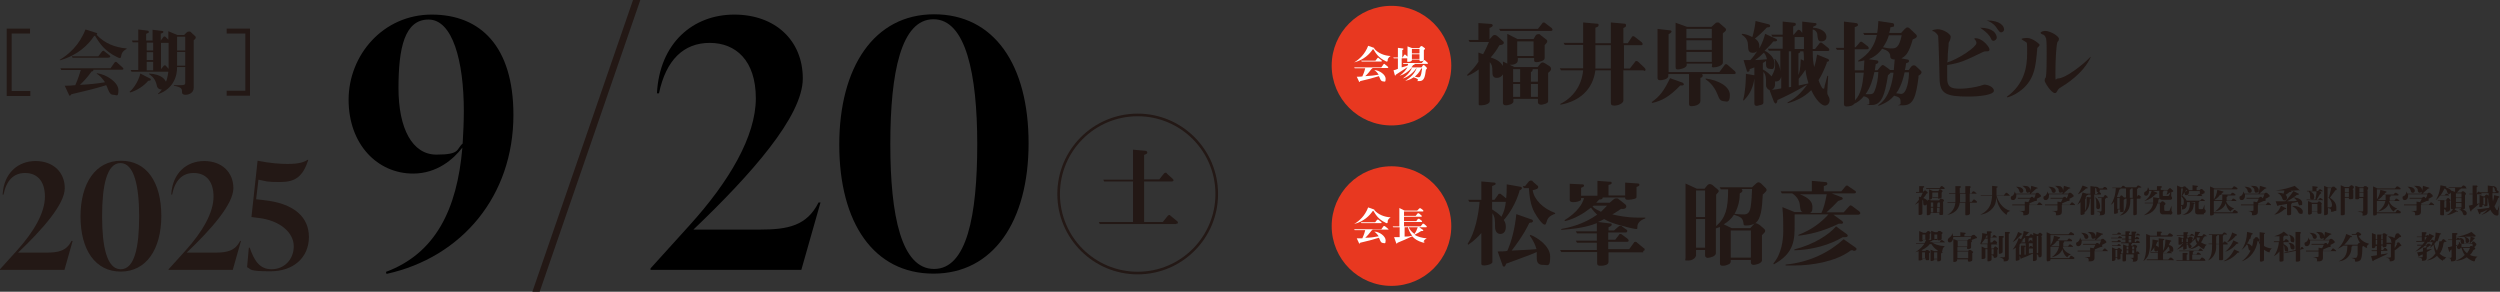 <?xml version="1.0" encoding="UTF-8"?>
<svg id="_レイヤー_1" data-name="レイヤー_1" xmlns="http://www.w3.org/2000/svg" version="1.1" viewBox="0 0 857 100">
  <rect x="0" y="0" width="857" height="100" fill="#333333" stroke="none"/>
  <!-- Generator: Adobe Illustrator 29.0.1, SVG Export Plug-In . SVG Version: 2.1.0 Build 192)  -->
  <defs>
    <style>
      .st0 {
        fill: none;
        stroke: #231815;
        stroke-miterlimit: 10;
        stroke-width: .9px;
      }

      .st1 {
        fill: #231815;
      }

      .st2 {
        fill: #fff;
      }

      .st3 {
        fill: #e83820;
      }
    </style>
  </defs>
  <g id="_レイヤー_11" data-name="_レイヤー_1">
    <g>
      <circle class="st3" cx="477" cy="22.5" r="20.5"/>
      <g>
        <path class="st1" d="M530.7,24.8v9.8c0,.5-.2.7-1,1-.6.2-1.1.3-1.4.3-.8,0-1.1-.5-1.1-.8v-1.2h-8.4v.9c0,.9-1.9,1.3-2.5,1.3s-1.1-.2-1.1-.8v-9.8c-.5.8-1.2,1.2-2.1,1.2-1.5,0-1.5-1.3-1.5-1.9,0-2.3-.2-2.6-.9-3.5v13.3c0,1.1-1.9,1.5-2.9,1.5s-.9,0-.9-.9v-11.4c-.8.6-2.1,1.5-3.8,2.2l-.2-.3c1.5-1.4,2.8-2.8,3.9-4.5v-3.2l1.6.6c1.2-2.2,1.6-3.4,2-4.2h-6.6l-.4-.7h3.4v-5.8l4.2.3c.5,0,.7.3.7.5,0,.4-.4.6-1.1.9v3.9l.9-1c.2-.3.5-.5.9-.5s.5.2.8.3l2,1.8c.3.2.3.5.3.6,0,.6-.8.7-1.5.8-.9,1.6-1.7,2.7-3,4.2,2.9.9,3.7,2.1,4.2,2.9v-1.5l1.5.7c0-.2,0-.3,0-.4v-9.8l3.5,1.8h5.5l.7-1.2s.3-.5.9-.5.5,0,.9.4l1.8,1.4c.2.1.4.4.4.7s-.5.9-.9,1.3v4.5c0,.9-2.1,1.3-2.6,1.3s-1,0-1-.6v-.8h-5.6v.8c0,1.3-1.8,1.6-2.8,1.5l1.7.8h7.9l.8-1c.3-.4.6-.6.9-.6s.5.1.8.3l1.6,1c.3.2.5.5.5.9s0,.4-.9,1.4v-.2ZM531.6,10.6h-17.3l-.4-.7h13.3l1.5-1.9c0-.2.3-.3.5-.3s.3,0,.6.3l2.1,1.6c0,0,.3.3.3.6s-.3.4-.5.4h0ZM521.1,23.7h-2.4v4.4h2.4v-4.4ZM521.1,28.8h-2.4v4.4h2.4v-4.4ZM525.7,14.2h-5.6v5h5.6v-5ZM527.2,23.7h-1.8c0,.6-.2.8-.6,1v3.3h2.4v-4.4h0ZM527.2,28.8h-2.4v4.4h2.4v-4.4Z"/>
        <path class="st1" d="M563.4,24.1h-6.9v10.3c0,1.1-1.9,1.8-3,1.8s-1.3-.3-1.3-1v-11.1h-5.3c-.9,6.7-5.5,10.6-12,11.8v-.3c4.1-2,7.3-6,7.8-11.5h-7.6l-.4-.7h8v-8h-6.3l-.4-.7h6.7v-7l4.5.4c.5,0,.8,0,.8.5s-.3.6-1.1.9v5.3h5.3v-7.1l4.5.4c.4,0,.7,0,.7.6s-.3.6-.9.9v5.2h1.5l1.4-2.1c0-.2.3-.3.5-.3s.4.2.6.3l2.3,1.8c0,.1.3.3.3.6s-.3.4-.5.4h-5.9v8h2l1.8-2.3c0-.2.3-.3.5-.3s.5.2.6.3l2.2,2.1c0,.1.3.3.3.6s-.3.4-.5.4l-.2-.2ZM552.2,15.5h-5.3v8h5.3v-8Z"/>
        <path class="st1" d="M576,29.3c-3.8,3.9-6.2,5.2-9.6,6l-.2-.3c2.9-2.1,4.2-3.9,6.3-8.2l4.2,1.5c.5.2.5.6.5.7,0,.4-1.1.3-1.3.3h0ZM594.5,25.4h-11c0,.2.2.3.2.5,0,.5-.4.7-.8.8v7.9c0,1.4-2.1,1.8-3,1.8s-.9-.5-.9-.8v-10.2h-7.1v.6c0,1.3-2.4,1.5-2.7,1.5-1,0-1-.5-1-.9V9.9l4.2.5c.2,0,.6,0,.6.4s-.7.8-1,.9v13h17.4l1.8-2.4c0-.2.3-.3.5-.3s.4.1.6.3l2.4,2.1s.3.3.3.6-.3.4-.6.4h0ZM590.6,11.4v10c0,1.2-2.3,1.7-3.2,1.7s-.5-.4-.5-.7v-.6h-8.7v.5c0,1.1-2.6,1.5-2.9,1.5-.9,0-.9-.3-.9-.9V7.8l3.9,1.4h8.4l1.3-1.2c.3-.3.6-.3.8-.3s.5,0,.6.2l2.1,1.8s.2.3.2.5c0,.4-.7.9-1.1,1.2h0ZM586.8,9.9h-8.7v3.2h8.7v-3.2ZM586.8,13.8h-8.7v3.3h8.7v-3.3ZM586.8,17.8h-8.7v3.4h8.7v-3.4ZM591.1,34.7c-1.4,0-1.8-1-2-1.5-.5-1.3-1.6-4.2-4.4-6v-.3c4.4.6,8.3,2.7,8.3,5.7s-1.3,2.1-2,2.1h.1Z"/>
        <path class="st1" d="M626.3,21.4c-1,2.6-1.8,4.3-2.9,6.1.3.8,1.1,2.9,1.6,2.9s.3,0,.5-1c.2-.5.5-1.9.9-3.4h.3l-.3,5.5c0,.4,0,.7.2,1.1.3.6.6,1,.6,1.8s-.6,1.8-1.6,1.8-3-1.6-4.7-5.3c-2.3,2.3-4.9,3.6-8.1,4.5v-.3c2.4-1.2,4.7-3.2,6.7-6.1-4.4,2.6-7.3,4-10.2,5.3,0,.6-.3,1.2-.6,1.2s-.5-.5-.6-.6l-1.5-4h.3c-.8,0-1.5-.9-1.5-1.6v-1.4c0-.8,0-2.2-.9-3.3v10.3c0,.6,0,.8-.9,1.1-.4,0-1,.3-1.4.3s-.8-.2-.8-.8v-8.6c0,.3-.3,1.7-.4,2-.7,2.5-1.9,4.2-3.2,5.5h-.3c.8-2.7,1-6.7,1-9.1l2.9.5v-2.7c-.7.3-.8.3-1.6.6,0,.6-.2.9-.6.9s-.3,0-.5-.7l-1-3.3h2.3c1-1,1.8-2.2,2.4-3.1-.4.4-.9.6-1.5.6-1.6,0-1.6-1-1.7-2.7,0-2.1-1.5-3.1-2.1-3.5v-.3c.8,0,1.8.2,3.6,1.1.6-2,.9-3.6,1.1-5.5l4.4,1.1c.2,0,.6.2.6.5s0,.6-1.1.6c-1.8,1.9-2.9,2.9-4.1,3.8.4.3,1.5,1,1.5,2.6s0,.6,0,.8c1.2-2.2,1.6-3.6,2-5l3.5,1.6c.3.2.6.3.6.5s0,.6-1.3.5c-.7.9-1.5,1.8-3,3.2.2,0,3.4,1.7,3.4,4.3s-1,1.9-1.6,1.9c-.9,0-1.3-.6-1.3-1.3s0-1.2,0-1.4c-.5.3-.6.4-1.1.7v2.2c1.5.8,2.5,1.8,3,2.4,1.1-2.2,1.2-2.5,1.2-4.1s0-1.3-.3-1.7l.3-.2c1.5,1.9,1.7,3.2,1.8,4.2v-7h-3.9l-.4-.7h5.1v-4.1h-3.5l-.4-.7h3.9v-4.5l3.8.4c.5,0,.7.2.7.5s0,.4-.3.5l-.6.3v2.8h.2l1.2-1.4c.2-.2.3-.3.5-.3s.5.2.6.3l.6.8v-3.9l4.2.5c.4,0,.7,0,.7.4s-.5.6-1.2.9v.3c3,.2,4.6,1.6,4.6,3.1s-1.3,1.6-1.9,1.6c-1,0-1.1-1.1-1.2-2.2,0-.8-.6-1.7-1.6-1.9,0,2.5,0,4.6,0,6.7h.8l1.5-1.9c0-.2.2-.3.5-.3s.3.1.6.3l2,1.6c0,.1.3.3.3.6s-.3.4-.6.4h-5.1c0,2.9.2,3.9.5,5.5.5-1.5.7-2.5,1-4.3l3.7,1.5s.4.2.4.5-.2.4-1.1.6h.3ZM604.6,18.1c-1.2,1.2-1.8,1.7-3,2.5.6,0,3.4-.2,4.1-.3-.3-1.4-.7-1.8-1-2.2h0ZM610.7,25.2c0,2.1-1,2.9-2.2,2.7v.9c0,.7-.2,1.6-1.2,2,1.1-.1,1.9-.2,3.3-.5v-5.1h.1ZM614,17.6h-.8v12.3c0,0,.7-.1.8-.1v-12.2ZM618.2,12.7h-3v4.1h3.2c0-2.1,0-2.3,0-4.1h-.1ZM618.3,17.6h-1.2c0,.2,0,.5-.6.7v7.4c.3-.7.7-2,.8-5.4l1.1.5c0-.4,0-2.3-.2-3.2h.1ZM618.9,23.9c-.8,1.3-1.8,2.5-2.3,3.1v2.3c1.3-.3,2.1-.4,3.3-.7v-.2c-.7-2.2-.9-3.7-1-4.5Z"/>
        <path class="st1" d="M657.7,26.2c-.9,7.3-1.9,9.9-5.3,9.9s-.9,0-.9-.5v-.9c0-1.2-.7-1.5-2.2-1.9-1,1.2-2.4,2.4-5.4,3.5v-.3c3.9-2.5,4.8-8.2,5.2-11.1h-1.1c0,.3-.2.3-.8.9-1.1,6.9-2.2,10.2-5.6,10.2s-.8,0-.8-.4v-.9c0-1.1-1-1.5-1.9-1.7-.9,1.1-2.1,2.1-3.3,2.6-.5.8-2.1.9-2.5.9s-1,0-1-.9v-18.5h-2.4l-.4-.7h2.8V7.4l4,.5c.5,0,.8.2.8.6s0,.4-1.1.8v6.9h.3l1.4-1.6c0-.2.3-.3.5-.3s.2,0,.6.3l1.7,1.3s.3.3.3.6-.3.4-.6.4h-4.2v7.2h3.1c0-.5.2-2.9.2-3.4-.7.2-1.1.3-2.1.4v-.3c3.8-2.3,5.6-5.2,6.4-8.8h-4.3l-.4-.7h4.8c.3-1.7.3-2.8.4-4.1l4.6.7c.2,0,.8,0,.8.7s0,.4-1.3.8c0,.9-.2,1.2-.4,1.9h4.1l1.2-1.3c.5-.5.7-.6,1-.6s.6.2.8.4l2.1,2c.3.3.3.5.3.6,0,.4-.3.7-1.4,1.1-1.3,4.5-2.3,5.7-3.9,6.5l2,.4c.3,0,.6.1.6.5s0,.4-1,.8c0,.4-.3,2-.4,2.3h1.3l.9-1.2c.2-.2.5-.4.8-.4s.5,0,.8.3l1.6,1.5c.2.2.3.3.3.6s-.2.7-1.1,1.2v.2ZM635.9,24.9v9.5c2-2.1,2.6-5.2,3-9.5,0,0-3,0-3,0ZM642.5,24.9c-.5,2.3-1.3,5.1-3,7.4h1.3c1,0,1.4-.2,1.7-.9.9-2,1.3-4.5,1.4-6.7h-1.4v.2ZM648,19.6c0-1.7-.9-2.3-2.8-2.9-1.5,2.1-3.3,3.1-4.6,3.6l2.8.4c.3,0,.5.3.5.5,0,.5-.4.6-.9.8,0,.3-.3,1.8-.3,2.1h.9l1-1.2c.3-.4.6-.6.8-.6.3,0,.7.3.8.4l1.5,1.1.2.2h1.3c0-.7.2-1.8.3-3.6q-1.5,0-1.5-1v.2ZM647.5,12.1c-.4,1.4-1,2.6-2,4.1.9.2,1.9.4,2.9.4,1.6,0,2.6-.3,3.5-4.5h-4.5,0ZM652.9,24.8c-.9,4.2-2.1,6.1-2.9,7.2.7,0,1.3.2,1.7.2,2.1,0,2.7-5.3,2.7-7.4,0,0-1.5,0-1.5,0Z"/>
        <path class="st1" d="M677.5,14.6c0-.3-.2-.6-.3-.8q-.4-.4-.4-.5c0-.2.3-.2.4-.2,2.5,0,4.8,3.1,4.8,3.8s-.4.7-1,.7-.7,0-1.2.2c-6.4,3.1-7.6,3.7-12.3,4.5,0,.4,0,3.5,0,4.6,0,2.8,1.2,3.5,4.2,3.5s5.7-.6,7.2-1c.9-.3,1.1-.4,1.5-.4.7,0,3.1.7,3.1,2.1s-4.7,2-8.8,2c-7.5,0-9.5-1-9.8-5.5,0-1.5-.4-14.9-.5-15.3-.2-.5-1.1-1.5-1.7-1.6,0,0-.3,0-.3-.2,0-.3,1.6-.5,1.8-.5,1.9,0,4.5,1.6,4.5,2.6s-.6,1.8-.7,2.1c0,.5,0,.7-.3,3.9,0,.9,0,2.4-.2,2.8,4-1.2,10-5.3,10-6.6v-.2ZM683.3,10.7c.9.7,1.2,1.7,1.2,2.2s-.6,1.1-1.1,1.1-.7-.3-.9-.8c-.5-1-1.1-1.9-3.7-3.7,2.1,0,3.6.5,4.5,1.2ZM687,10.1c0,.6-.6,1-1,1s-.6-.1-1.8-1.9c-.9-1.2-2.3-1.9-3.2-2.2,4.8,0,6,2,6,3.1Z"/>
        <path class="st1" d="M687.9,33.2c6.1-4.4,7-10.3,7-14.9s0-3.4-.6-4c-.2-.2-1.3-.7-1.3-.9,0-.3,1.6-.4,1.8-.4,2,0,4.4,2.1,4.4,2.4s-.7.9-.8,1c0,.4-.4,4.1-.5,4.8-.3,1.9-.8,6.8-5.7,10.2-1.8,1.3-3.2,1.7-4.1,2l-.2-.3h0ZM716.7,19.6c-2.6,5.7-8.7,9.4-10.2,10.3-.5.3-.8.5-1.1,1-.5.9-.6,1-1,1-1.2,0-3.5-3.6-3.5-4.3s.4-1,.4-1.1c.3-1.2.3-6.5.3-8.1s0-4.4-.2-5.2c-.2-.5-.3-.9-.9-1.3-.2,0-1-.4-1-.6,0-.4.9-.7,1.6-.7,1.8,0,4.7,1.8,4.7,2.7s-.5.9-.5,1.1c-.4.9-.7,6.1-.7,10.2s0,2.3.8,2.3c2.7,0,8.9-4.9,11.2-7.4h.1Z"/>
      </g>
      <g>
        <path class="st2" d="M475.7,20.6c0,.4-.1.5-.3.5s-.3,0-.5-.2c-2.3-1.1-3.2-2.5-4.1-4h-.2c-1.1,1.6-3,3.6-6.4,4.5h0c1.8-1.1,3.7-2.8,4.8-5.7l2,.7q.1,0,.1.1v.2c1.4,1.6,3.5,2.4,5.6,2.5h0c-.8.5-1,1.1-1,1.3h0ZM476,23.3h-5.5q0,.2-.3.3c-.7.9-1.4,1.8-2.2,2.5,1.8-.1,3-.2,4.6-.5-.3-.5-.9-1.2-1.5-1.6h0c1.8.1,3.9,1.6,3.9,3s-.4.9-.9.9-.8-.4-1-.9c-.2-.4-.3-.7-.4-.9-2.2.7-4.2,1.2-6.4,1.7-.1.2-.2.3-.3.3s-.1,0-.2-.3l-.7-1.5c.6,0,1.5,0,1.9-.1.6-1.3.9-2.3,1-2.8h-3.6l-.2-.3h9.3l.8-1.1s0-.1.2-.1.2,0,.2.1l1.1.9s.1.1.1.2-.1.2-.2.2h.3ZM473.4,21.1h-6.6l-.2-.3h4.9l.7-.9s0-.1.2-.1.1,0,.2.1l1,.8s.1.1.1.2c0,.2-.1.2-.3.2h0Z"/>
        <path class="st2" d="M489.4,21.9h-4.5v.2c0,.1-.1.1-.5.2-.1.2-.2.4-.6.8h3.5l.4-.6c0-.1.2-.2.3-.2s.2,0,.3.1l.8.8v.2c.1,0,.1.1,0,.2l-.3.3c-.3,2.2-.5,3.9-2.2,3.9s-.4,0-.5-.4c0-.3-.6-.6-1.5-.9-1.4,1-2.5,1.1-2.9,1.2h0c1.9-1.1,3.3-2.6,3.9-4.3h-.1c-1,1.6-3.2,3.2-4.6,3.5h0c1.4-1,2.3-2,3.1-3.5h-.2c-1.1,1.2-2.4,2.1-4,2.6h0c1.4-1.1,2.1-1.9,2.7-3-1.1.7-2.9,1.9-4,2.6,0,.2-.1.3-.2.3s-.2-.1-.2-.3l-.4-1.5c.2,0,1.3-.4,1.5-.5v-3.6h-1.4l-.2-.3h1.6v-3.3l1.6.2c.3,0,.3.1.3.2s0,.2-.4.4v2.5h.1l.6-.9s0-.1.2-.1.1,0,.2.1l.7.6v-3.5l1.6.6h2.4l.5-.6c0-.1.2-.1.3-.1s.2,0,.3.1l.8.6c.1,0,.1.1.1.2s-.2.3-.4.5v3.2c0,.2,0,.4-.4.5-.2,0-.7.1-.7.1-.4,0-.4-.3-.4-.6h-2.6v.2c0,.4-.6.6-1.2.6s-.4-.1-.4-.3v-.9h-1.9v3.1c.7-.2,1.3-.4,2-.6.1-.2.2-.4.2-.6h-1.6l-.2-.3h6.5l.7-.9s.1-.1.2-.1.2,0,.2.1l.9.8s.1.1.1.2-.1.2-.2.2h.1ZM486.6,16.8h-2.6v1.5h2.6v-1.5ZM486.6,18.6h-2.6v1.6h2.6v-1.6ZM487.2,23.4c-.6,1.5-1.6,2.3-2.2,2.9.4,0,.8.2,1.1.2.7,0,1,0,1.4-3h-.3Z"/>
      </g>
    </g>
    <g>
      <g>
        <path class="st1" d="M666.1,69.8v3.5c0,.2,0,.3-.4.4h-.5c-.3,0-.4-.2-.4-.3v-.4h-3v.3c0,.3-.7.5-.9.5s-.4,0-.4-.3v-3.5c-.2.3-.4.4-.7.4-.5,0-.5-.5-.5-.7,0-.8,0-.9-.3-1.2v4.7c0,.4-.7.5-1,.5s-.3,0-.3-.3v-4c-.3.2-.7.5-1.3.8h0c.5-.6,1-1.1,1.4-1.7v-1.1l.6.2c.4-.8.6-1.2.7-1.5h-2.3v-.3c0,0,1.1,0,1.1,0v-2h1.5c.2,0,.2.2.2.3s-.2.2-.4.3v1.4l.3-.3s.2-.2.3-.2.2,0,.3,0l.7.6v.2c0,.2-.2.2-.4.3-.3.6-.6,1-1.1,1.5,1,.3,1.3.8,1.5,1v-.5l.5.2v-3.7l1.3.6h1.9l.2-.4s0-.2.3-.2.2,0,.3,0l.6.5s0,0,0,.2-.2.3-.3.4v1.6c0,.3-.7.5-.9.5s-.4,0-.4-.2v-.3h-2v.3c0,.4-.6.6-1,.5l.6.3h2.8l.3-.4c0-.2.2-.2.3-.2s.2,0,.3,0l.6.3c0,0,.2.2.2.3s0,.2-.3.5v.3ZM666.4,64.8h-6.1v-.3c0,0,4.6,0,4.6,0l.5-.7s0,0,.2,0,0,0,.2,0l.8.6s0,0,0,.2,0,.2-.2.2h0ZM662.7,69.4h-.8v1.5h.8v-1.5ZM662.7,71.2h-.8v1.6h.8v-1.6ZM664.4,66h-2v1.8h2v-1.8ZM664.9,69.4h-.6c0,.2,0,.3-.2.4v1.2h.9v-1.5h-.1ZM664.9,71.2h-.9v1.6h.9v-1.6Z"/>
        <path class="st1" d="M677.7,69.5h-2.4v3.7c0,.4-.7.6-1.1.6s-.5,0-.5-.4v-3.9h-1.9c-.3,2.4-1.9,3.7-4.3,4.2h0c1.5-.8,2.6-2.2,2.8-4.2h-2.7v-.2c0,0,2.7,0,2.7,0v-2.8h-2.2v-.2c0,0,2.2,0,2.2,0v-2.5h1.6c.2,0,.3.2.3.3s0,.2-.4.3v1.9h1.9v-2.5h1.6c0,0,.3.2.3.3s0,.2-.3.3v1.9h.5l.5-.7s0,0,.2,0,.2,0,.2,0l.8.6s0,0,0,.2,0,0-.2,0h-2.1v2.8h.7l.6-.8s0,0,.2,0,.2,0,.2,0l.8.7s0,0,0,.2,0,0-.2,0h0ZM673.8,66.5h-1.9v2.8h1.9v-2.8Z"/>
        <path class="st1" d="M688.1,73.2q-.2.4-.3.4c0,0-.2,0-.3-.2-2-1.5-2.9-3.7-3.1-5.8-.2,1.8-.5,2.8-1.2,3.6-1.1,1.4-2.7,2.2-4.4,2.4h0c1.1-.5,1.9-1.1,2.6-1.9,1.1-1.4,1.3-2.7,1.5-4.5h-3.9v-.2c0,0,3.9,0,3.9,0v-3.3l1.7.2c0,0,.2,0,.2.2s0,0-.4.3v2.6h2.5l.7-.9s0,0,.2,0,0,0,.2,0l.9.8s0,0,0,.2,0,0-.2,0h-4.3c.2.5.5,1.8,1.6,3.1.8,1,1.8,1.7,3.1,2.1h0c-.4.2-.9.3-1.2.9h.1Z"/>
        <path class="st1" d="M699.8,67.3c-.3.2-1.5.8-1.7.9l.2.2s0,0,0,.2c0,.2-.2.3-.7.3-.5.2-1.4.6-1.9.8v.5h2.6l.6-.8s0,0,.2,0,0,0,.2,0l.8.7s0,0,0,.2,0,0-.2,0h-4.3v2.4c0,.6-.4,1.1-1.5,1.1s-.5,0-.5-.2v-.3c0-.7-.5-.8-1.5-1h1.4c.5,0,.6,0,.6-.4v-1.5h-4.3v-.3c0,0,4.3,0,4.3,0v-1l1.2.2c.2-.4.4-.7.6-1.2h-4.2v-.3c0,0,4.3,0,4.3,0l.3-.3s0,0,.2,0,.2,0,.3,0l.5.5c0-.2.4-.7.5-1.4h-6.6v.5c0,.9-.5,1.5-1.1,1.5s-.8-.3-.8-.8,0-.4.6-.7c.3-.2.6-.6.8-1.5h0c0,.3.2.5.3.8h4.8c0-.3.4-1.4.5-2.7l2,.6s.2,0,.2.2,0,0-.5.2q-1.7,1.5-1.9,1.7h1.7l.3-.3c0,0,.3,0,.3,0,0,0,.2,0,.3,0l.9.8s0,0,0,.2c0,.2,0,.2-.5.2h.3ZM692.9,66.1c-.5,0-.6-.4-.7-.6,0-.4-.2-.6-.5-1-.3-.3-.5-.4-.6-.5h0c2.5,0,2.5,1.3,2.5,1.4,0,.4-.3.7-.7.7ZM695.2,66.1c-.5,0-.6-.4-.7-.8,0-.4,0-.6-.4-.9-.4-.5-.8-.6-.9-.7h0c.4,0,1.4,0,2,.2.5.3.8.8.8,1.3s0,.8-.8.8h0Z"/>
        <path class="st1" d="M711,67.3c-.3.2-1.5.8-1.7.9l.2.2s0,0,0,.2c0,.2-.2.3-.7.3-.5.2-1.4.6-1.9.8v.5h2.6l.6-.8s0,0,.2,0,0,0,.2,0l.8.7s0,0,0,.2,0,0-.2,0h-4.3v2.4c0,.6-.4,1.1-1.5,1.1s-.5,0-.5-.2v-.3c0-.7-.5-.8-1.5-1h1.4c.5,0,.6,0,.6-.4v-1.5h-4.3v-.3c0,0,4.3,0,4.3,0v-1l1.2.2c.2-.4.4-.7.6-1.2h-4.2v-.3c0,0,4.3,0,4.3,0l.3-.3s0,0,.2,0,.2,0,.3,0l.5.5c0-.2.4-.7.5-1.4h-6.6v.5c0,.9-.5,1.5-1.1,1.5s-.8-.3-.8-.8,0-.4.6-.7c.3-.2.6-.6.8-1.5h0c0,.3.2.5.3.8h4.8c0-.3.4-1.4.5-2.7l2,.6s.2,0,.2.2,0,0-.5.2q-1.7,1.5-1.9,1.7h1.7l.3-.3c0,0,.3,0,.3,0,0,0,.2,0,.3,0l.9.8s0,0,0,.2c0,.2,0,.2-.5.2h.3ZM704,66.1c-.5,0-.6-.4-.7-.6,0-.4-.2-.6-.5-1-.3-.3-.5-.4-.6-.5h0c2.5,0,2.5,1.3,2.5,1.4,0,.4-.3.7-.7.7ZM706.4,66.1c-.5,0-.6-.4-.7-.8,0-.4,0-.6-.4-.9-.4-.5-.8-.6-.9-.7h0c.4,0,1.4,0,2,.2.5.3.8.8.8,1.3s0,.8-.8.8h0Z"/>
        <path class="st1" d="M722.4,65h-2.6v.2c0,.3,0,.4-.2.5h0l.6.6s0,0,0,.2,0,.2-.2.2h-2.1v6.4c0,.2,0,.3,0,.4-.3.2-.7.2-.8.2-.4,0-.4-.2-.4-.4v-5.2q0,0-.3,0c0,2.9-.9,3.9-1.8,4.7v.3c0,.2,0,.3-.3.4-.2,0-.6.2-.7.2-.4,0-.4-.2-.4-.3v-4.1c-.5.5-.8.7-1.1.9h0c.8-1.2,1.4-2.6,1.8-4.2l1.4.4h1.3v-2.6l1.5.2h.2c.7,0,1,.2,1.3.6h1.2l.5-.5s0,0,.2,0,0,0,.2,0l.6.4s0,0,0,.2,0,0-.2,0h.2ZM715.5,64.6h-.4c-.2.2-1.6,1.6-2.8,2h0c.9-1.2,1.4-2.6,1.6-3l1.7.6c0,0,0,0,0,.2,0,0,0,.2,0,.2h0ZM716.8,66.7h-1c0,.2,0,.2-.4.2-.2.3-.3.5-.5.8,0,0,.2,0,.2.2s0,0-.3.3v4.1c.4-.9.5-1.7.5-3.3s0-1.1,0-1.5l1.4.2h0v-1.1h0ZM718.7,65.3c0-.3,0-.7-.3-.9,0,0,0,0-.2.2v1.9h.6l.5-.6c-.5,0-.6-.3-.6-.5h0ZM719.3,71.7c-.3,0-.7-.2-.7-.6v-1.5c0-1-.2-1.6-.4-2h0c1,.5,1.7,2,1.7,3.1s-.5,1-.8,1h.2ZM722.5,67.8h-.6c0,.2,0,.3-.3.4v4.5c0,.5,0,1.1-1.5,1.1s-.2,0-.2-.2v-.6c0-.2-.2-.2-1.2-.5h1.3c.4,0,.4-.3.4-.5v-4.2h-1.2v-.2c0,0,1.8,0,1.8,0l.5-.7s0,0,.2,0,.2,0,.2,0l.6.6s0,0,0,.2,0,.2-.2,0h.1Z"/>
        <path class="st1" d="M733.8,68.1h-1.3v5.4c-.3.2-.6.3-.8.3s-.4,0-.4-.3v-5.4h-1c0,2.4-.4,3.8-1.5,4.8-.3.3-1.2.9-2.2,1h0c.7-.3,1.5-1.2,1.8-1.9.3-.7.6-1.6.6-3.9h-.6c0,.2-.2.3-.4.4v3.8c0,.2,0,.3-.4.4,0,0-.4,0-.6,0s-.2,0-.2-.2v-.7h-.8v1c0,.2,0,.3-.2.3-.4.2-.8.2-.8.2-.3,0-.3,0-.3-.3v-3.8c-.4.5-.7.8-1.1,1h0c.9-1.4,1.6-3.3,1.7-5.7h-1.2v-.2c0,0,3,0,3,0l.5-.6s0,0,.2,0h.2l.7.5h0c0,0,3.6,0,3.6,0l.5-.6s0,0,.2,0,0,0,.2,0l.8.5s0,0,0,.2,0,0-.2,0h-.8c0,0,0,.3-.4.5v2.7l.3-.6s0,0,.2,0,.2,0,.2,0l.7.6s0,0,0,.2,0,0-.2,0h-.2ZM728.8,64.6h-1.9c0,.3-.3.4-.4.4-.2.7-.4,1.5-.8,2.4l.2.2h.7l.3-.4c0-.2.2-.2.3-.2h.2l.5.5c0,0,.2.2.2.2h.7v-3.2h0ZM726.6,67.9h-.8v3.7h.8v-3.7ZM731.1,64.6h-.6c0,.2-.3.4-.4.5v2.7h1v-3.2Z"/>
        <path class="st1" d="M744.5,65.9h-.2v1s0,.2,0,.3c.2.3.3.5.3.6,0,.2,0,.7-.7.7h-2.5c-.2,0-.6,0-.9-.2,0,0-.3-.4-.3-.6v-2.3h-2.3l1.4.6s.2,0,.2.2,0,.2-.5.3c-.3.4-2,2-3.9,2.4h0c1.2-.8,2-1.8,2.5-3.5h-.9c0,.8-.3,1.7-1,1.7s-.7-.4-.7-.8.2-.5.7-.8c.3-.2.5-.4.6-1.3h0c.2.2.3.4.4.9h2.7v-1.3h1.5c0,0,.2.2.2.3s0,.2-.4.3v.7h2.4l.4-.4s.2-.2.3-.2h.2l1,.9h0c0,.4-.4.4-.5.4h0ZM743.9,73.5h-2.2c-.4,0-.8,0-1.1-.4,0,0-.2-.4-.2-.6v-2.8c0,0-.8,0-.8,0-.7,2.4-2.2,3.6-4.7,4.1h0c1.6-1,3-2.4,3.2-4.1h-2.9v-.2c0,0,2.9,0,2.9,0v-1.9l1.9.3c.2,0,.3,0,.3.2s-.2.3-.4.3c0,.5,0,.7-.2,1.1h.9l.5-.5s0,0,.2,0,.2,0,.2,0l.8.6s0,.2,0,.3,0,.3-.4.5v1.4c0,.5.2.5.5.5h1c.2,0,.3,0,.4-.2,0,0,0-.2.6-1.6h0v1.4c0,.2,0,.3,0,.4q.3.4.3.6c0,.6-.6.7-.9.7h0ZM742.7,66.9h0c0-.2.2-.8.3-1,0-.2,0-.4,0-.6h-1.3c0,.2,0,.3-.3.4v1.1c0,.3,0,.4.5.4h1.2c.3,0,.5-.2.5-.3.3-.4.3-.8.4-1-.3.2-.7.6-1.3.9h-.1Z"/>
        <path class="st1" d="M755.5,73.5h-1.9c-.4,0-1.1,0-1.1-.9v-3.3h-1.5l1.1.2s.2,0,.2.2,0,.2-.3.3c0,.9-.2,2.1-1.3,2.9s-2.2.7-2.6.7h0c2.5-.6,2.6-2.8,2.6-4.3h-1v.6c0,1.4-.9,1.9-1.5,1.9s-.2,0-.2-.2v-.9s-.3,0-.3-.2v2.6c0,.4-.7.5-1,.5s-.4,0-.4-.3v-9.7l1.4.6h.5l.4-.3s.2,0,.3,0h.2l.8.8h0c0,.4,0,.5-.5.5-.2.3-.6.9-.6.9-.2.2-.6.8-.7.9.3.3,1.2,1.1,1.5,1.8h4.6l.5-.6s0,0,.2,0h.2l.7.5s0,0,0,.2,0,0-.2,0h-1.6q0,.3-.3.4v2c0,.2,0,.4.4.4h.7s.3,0,.4-.2c0,0,.3-.7.5-1.4h0v1.2c0,0,0,.2,0,.3s0,0,.2.3c.2,0,.2.3.2.5,0,.5-.3.7-.6.7v.5ZM747.8,67.4c.2-.6.5-2.3.5-2.8h-.6v5.7c.6,0,.9,0,.9-1s0-1-.8-2h0ZM755.9,66.3h-.4s-.7.4-1,.5l.4.2s0,0,0,.2,0,0-.2,0h-4.7v-.2c0,0,3.2,0,3.2,0l.5-.5s0,0,.2,0h.2c0-.4,0-.8,0-1h-3.7c0,1.4-.7,1.4-.9,1.4-.3,0-.6,0-.6-.6s.4-.7.6-.8c.4-.2.4-.7.4-1h0c.2.2.3.4.4.7h1.3v-1.7l1.6.2c0,0,.2,0,.2.2s0,.2-.4.3v1h1.1l.3-.4s.2,0,.3,0h.2l.9.9v.2c0,.2,0,.2-.3.2v.3Z"/>
        <path class="st1" d="M767.1,73.1h-8.2c0,.3,0,.5-.2.6s-.6.2-.8.2-.3-.2-.3-.4v-9.6l1.5.7h6l.6-.7s0,0,.2,0,0,0,.2,0l.9.6s0,0,0,.2,0,.2-.2.2h-7.9v3.5c.7-1.1,1-1.9,1.2-3.3l1.9.5s.2,0,.2.2q0,.2-.4.3s-.3.4-.5.6h3.3l.5-.6s0,0,.2,0,0,0,.2,0l.8.5s0,0,0,.2,0,.2-.2.2h-2.5s0,0,0,.2c0,.2,0,.3-.3.3v1.3h1.6l.5-.7s0,0,.2,0,0,0,.2,0l.8.6s0,0,0,.2,0,0-.2,0h-3.3c.3,1.1,1.2,2,2.8,2.6h0c-.5.3-1,.4-1.2,1,0,0,0,0,0,0-.2,0-1.3-.8-1.7-2.8-.6,1.7-2.2,2.5-3.7,2.8h0c1.8-1.2,2.4-2.9,2.5-3.6h-2.9v3.9h6.4l.5-.8s0,0,.2,0,.2,0,.2,0l.9.6s0,0,0,.2,0,.2-.2.2h-.2ZM761,66.8c-.6.8-1,1.2-2,1.8h2.8v-1.8h-.9.1Z"/>
        <path class="st1" d="M778.2,67.3c-.3.2-1.5.8-1.7.9l.2.2s0,0,0,.2c0,.2-.2.3-.7.3-.5.2-1.4.6-1.9.8v.5h2.6l.6-.8s0,0,.2,0,0,0,.2,0l.8.7s0,0,0,.2,0,0-.2,0h-4.3v2.4c0,.6-.4,1.1-1.5,1.1s-.5,0-.5-.2v-.3c0-.7-.5-.8-1.5-1h1.4c.5,0,.6,0,.6-.4v-1.5h-4.3v-.3c0,0,4.3,0,4.3,0v-1l1.2.2c.2-.4.4-.7.6-1.2h-4.2v-.3c0,0,4.3,0,4.3,0l.3-.3s0,0,.2,0,.2,0,.3,0l.5.5c0-.2.4-.7.5-1.4h-6.6v.5c0,.9-.5,1.5-1.1,1.5s-.8-.3-.8-.8,0-.4.6-.7c.3-.2.6-.6.8-1.5h0c0,.3.2.5.3.8h4.8c0-.3.4-1.4.5-2.7l2,.6s.2,0,.2.2,0,0-.5.2q-1.7,1.5-1.9,1.7h1.7l.3-.3c0,0,.3,0,.3,0,0,0,.2,0,.3,0l.9.8s0,0,0,.2c0,.2,0,.2-.5.2h.3ZM771.2,66.1c-.5,0-.6-.4-.7-.6,0-.4-.2-.6-.5-1-.3-.3-.5-.4-.6-.5h0c2.5,0,2.5,1.3,2.5,1.4,0,.4-.3.7-.7.7ZM773.5,66.1c-.5,0-.6-.4-.7-.8,0-.4,0-.6-.4-.9-.4-.5-.8-.6-.9-.7h0c.4,0,1.4,0,2,.2.5.3.8.8.8,1.3s0,.8-.8.8h0Z"/>
        <path class="st1" d="M783.5,71.7h-.3c-1.6,1.3-2.4,1.7-3.6,1.9h0c1.6-1.2,2.1-2.5,2.3-3.1l1.6.8s.2,0,.2.2,0,.2-.2.2ZM788.7,70.5c-.7,0-.8-.5-1-1.3-.4,0-1.2.3-2.1.4h0v.3s-.2,0-.2.2v3.3c0,.4-.9.4-1,.4-.4,0-.4-.2-.4-.4v-3.5c-1.3.3-2.4.4-2.9.5,0,.2-.2.2-.3.2s0,0-.2-.2l-.5-1.4h3.3c1.2-1.3,2-2.3,2.8-3.5l1.8.9s0,0,0,.2,0,.2-.2.2h-.4c-1.5,1.2-2.8,1.9-3.4,2.2,2.3,0,2.5,0,3.4-.2-.3-.3-.6-.7-1.2-1.1h0c1.6,0,3,.8,3,1.8s0,.8-.7.8v.2ZM788.5,65.2s-.4,0-.5,0c-.7,0-1.7.2-2.8.2l.3.2s0,0,0,.2,0,0-.2,0h-.4c-.6.5-.8.6-1.4,1,.5.4.5.9.5,1,0,.3-.2.9-.8.9s-.7-.4-.8-.6c-.2-.6-.4-1.3-1.7-2h0c.8,0,1.3,0,2.1.3.2-.8.3-.9.3-1.1-1.3,0-2.2,0-3.1,0h0c2.7-.3,4.8-.9,6.6-1.6l1.6,1.4h0q0,.2-.2.2h.4ZM788.7,73.3c-.6,0-.7-.4-.9-.6-.2-.5-.5-1.2-2.1-2.1h0c2.1-.2,3.7.9,3.7,1.9s-.3.8-.8.8h0Z"/>
        <path class="st1" d="M796.3,68.6h-5.6v-.2c0,0,3,0,3,0,.2-1,.4-1.9.4-2.8h-2.3c.5.2,1.5.6,1.5,1.8s-.5.9-.8.9-.6,0-.6-.6,0-.7,0-.8c0-.7-.3-1-.5-1.3h-.6v-.2c0,0,1.9,0,1.9,0v-1.6l1.6.2s.2,0,.2.2,0,.2-.4.3v1h.5l.5-.6s0,0,.2,0,0,0,.2,0l.7.5s0,0,0,.2,0,0-.2,0h-1l.7.4s0,0,0,.2,0,.2-.3.2c-.2.3-1.1,1.8-1.3,2.1h.6l.5-.6s0,0,.2,0,0,0,.2,0l.7.6v.2q0,0-.2,0v-.3ZM795.8,70.4v2.4c0,.2,0,.4-.4.5-.2,0-.5,0-.6,0-.4,0-.4-.3-.4-.4v-.4h-1.9v.4c0,.3,0,.4-.3.5,0,0-.4.2-.6.2s-.4-.2-.4-.3v-4.4l1.4.6h1.8l.3-.4s.2,0,.3,0,.2,0,.3,0l.6.6s0,0,0,.2,0,.2-.3.4h.1ZM794.4,69.9h-1.9v2.5h1.9v-2.5ZM800.6,65.2c-.3.3-1.8,2.5-1.9,2.6.6.4,2.2,1.4,2.2,3.3s0,1-.5,1.2c-.3.2-.7.3-1.1.3s-.2,0-.2-.4c0-.6-.3-.7-1.1-.9v1.9c0,.5-1,.6-1,.6,0,0-.3,0-.3-.2v-9.9l1.4.6h1.2l.3-.3c0,0,.2,0,.3,0s.2,0,.3,0l.8.7s0,0,0,.2c0,.3-.2.3-.4.3h0ZM798.3,67.8c.4-1.3.4-1.5.8-3.1v-.2h-1.2v6.6c.4,0,.6,0,.7,0,.3,0,.8,0,.8-.9s-.6-1.9-1.3-2.6h.2Z"/>
        <path class="st1" d="M806.7,65.1v2.8c0,.4-.8.4-1,.4-.3,0-.5,0-.5-.3v-.2h-1.4v5.6c0,.3-.6.4-1,.4s-.4,0-.4-.3v-10l1.4.6h1.4l.5-.4c0,0,.2-.2.3-.2s.2,0,.3,0l.6.5s0,0,0,.2c0,.2,0,.3-.4.6v.2ZM805.2,64.5h-1.4v1.4h1.4v-1.4ZM805.2,66.1h-1.4v1.4h1.4v-1.4ZM811.6,65.2v7.7c0,.9-.9,1-1.5,1s-.2,0-.2-.2v-.4c0-.4-.2-.5-.8-.6-.5,0-.7-.2-.9-.2h1.4c.3,0,.5,0,.5-.4v-4.2h-1.4c0,.2,0,.3-.3.4-.3,0-.6,0-.7,0-.3,0-.3,0-.3-.2v-4.4l1.5.5h1.2l.4-.4s.2,0,.3,0,.2,0,.3,0l.7.5c0,0,0,.2,0,.3,0,.2,0,.4-.4.6h.1ZM810.2,64.5h-1.4v1.4h1.4v-1.4ZM810.2,66.1h-1.4v1.4h1.4v-1.4Z"/>
        <path class="st1" d="M823,73.1h-8.2c0,.3,0,.5-.2.6s-.6.2-.8.2-.3-.2-.3-.4v-9.6l1.5.7h6l.6-.7s0,0,.2,0,0,0,.2,0l.9.6s0,0,0,.2,0,.2-.2.2h-7.9v3.5c.7-1.1,1-1.9,1.2-3.3l1.9.5s.2,0,.2.2q0,.2-.4.3s-.3.4-.5.6h3.3l.5-.6s0,0,.2,0,0,0,.2,0l.8.5s0,0,0,.2,0,.2-.2.2h-2.5s0,0,0,.2c0,.2,0,.3-.3.3v1.3h1.6l.5-.7s0,0,.2,0,0,0,.2,0l.8.6s0,0,0,.2,0,0-.2,0h-3.3c.3,1.1,1.2,2,2.8,2.6h0c-.5.3-1,.4-1.2,1,0,0,0,0,0,0-.2,0-1.3-.8-1.7-2.8-.6,1.7-2.2,2.5-3.7,2.8h0c1.8-1.2,2.4-2.9,2.5-3.6h-2.9v3.9h6.4l.5-.8s0,0,.2,0,.2,0,.2,0l.9.6s0,0,0,.2,0,.2-.2.2h-.2ZM817,66.8c-.6.8-1,1.2-2,1.8h2.8v-1.8h-.9.1Z"/>
        <path class="st1" d="M834.1,67.3c-.3.2-1.5.8-1.7.9l.2.2s0,0,0,.2c0,.2-.2.3-.7.3-.5.2-1.4.6-1.9.8v.5h2.6l.6-.8s0,0,.2,0,0,0,.2,0l.8.7s0,0,0,.2,0,0-.2,0h-4.3v2.4c0,.6-.4,1.1-1.5,1.1s-.5,0-.5-.2v-.3c0-.7-.5-.8-1.5-1h1.4c.5,0,.6,0,.6-.4v-1.5h-4.3v-.3c0,0,4.3,0,4.3,0v-1l1.2.2c.2-.4.4-.7.6-1.2h-4.2v-.3c0,0,4.3,0,4.3,0l.3-.3s0,0,.2,0,.2,0,.3,0l.5.5c0-.2.4-.7.5-1.4h-6.6v.5c0,.9-.5,1.5-1.1,1.5s-.8-.3-.8-.8,0-.4.6-.7c.3-.2.6-.6.8-1.5h0c0,.3.2.5.3.8h4.8c0-.3.4-1.4.5-2.7l2,.6s.2,0,.2.2,0,0-.5.2q-1.7,1.5-1.9,1.7h1.7l.3-.3c0,0,.3,0,.3,0,0,0,.2,0,.3,0l.9.8s0,0,0,.2c0,.2,0,.2-.5.2h.3ZM827.1,66.1c-.5,0-.6-.4-.7-.6,0-.4-.2-.6-.5-1-.3-.3-.5-.4-.6-.5h0c2.5,0,2.5,1.3,2.5,1.4,0,.4-.3.7-.7.7ZM829.5,66.1c-.5,0-.6-.4-.7-.8,0-.4,0-.6-.4-.9-.4-.5-.8-.6-.9-.7h0c.4,0,1.4,0,2,.2.5.3.8.8.8,1.3s0,.8-.8.8h0Z"/>
        <path class="st1" d="M845.6,64.6h-2c0,.3-.3.3-.4.3-.3.4-.7.8-1,1.1h1.5l.3-.4s.2,0,.3,0h.3l.7.6s0,.2,0,.3q0,.2-.3.4v4.4c0,.4-.5.5-1,.5s-.4-.2-.4-.4h-1.9c0,.2,0,.3-.3.4l1.2.7s0,0,0,0c0,.2-.3.2-.5,0-1.4.8-2.1,1.1-3.5,1.3h0c1.2-.6,1.9-1.5,2.3-2.1h-.3c0,0-.4,0-.4-.3v-5.5c0,.4-.5.6-.7.6-.4,0-.4-.2-.7-.9,0-.4-.4-.8-.8-1-.5,1-.9,1.6-1.3,2.3h1.3l.5-.5s0,0,.2,0,0,0,.2,0l.6.4s0,0,0,.2,0,0-.2,0h-2.8c-.5.6-.8,1.1-1.5,1.6h0c1.3-2.2,1.5-4.2,1.6-5.1l1.8.4c0,0,.2,0,.2.2s0,.2-.2.2c.7.2,1.7.4,1.9,1.3v-.3l1.3.5c0-.4,0-1.1,0-1.4h-2.2v-.2c0,0,4.3,0,4.3,0l.6-.6s0,0,.2,0,.2,0,.2,0l.7.5s0,0,0,.2,0,0-.2,0h0ZM839.9,69.4v2.1c0,.5-.2,1.1-1.2,1.1s-.3,0-.3,0v-.3c0-.4-.2-.4-.6-.6v1.8c0,.2,0,.3-.2.3s-.5,0-.7,0c-.4,0-.4-.2-.4-.4v-4.6h-.8v-.2c0,0,2.8,0,2.8,0l.3-.5s.2-.2.3-.2.2,0,.3,0l.6.6s0,0,0,.2,0,.2-.3.4v.2ZM837.9,68.9s.2,0,.2,0,0,0-.2.2v2.1h.3c.4,0,.4,0,.4-.3v-2.2h-.7ZM843.8,66.3h-1.9v1.4h1.9v-1.4ZM843.8,67.9h-1.9v1.4h1.9v-1.4ZM843.8,69.6h-1.9v1.5h1.9v-1.5ZM844.9,73.8c-.4,0-.5-.2-.7-.8,0-.3-.5-.9-1.3-1.3h0c2.2,0,2.7.9,2.7,1.4s-.3.7-.7.7Z"/>
        <path class="st1" d="M856.8,66.2h-2.4c0,1,0,2,.2,2.8.2-.6.3-1.2.4-2.1l1.6.4s.2,0,.2.2,0,.2-.4.3c-.2.6-.6,1.7-1.3,2.9.2.4.3.7.6,1.1,0,0,.2.3.3.3.3,0,.6-1.5.7-1.8h0c0,.5,0,1.6-.2,2q0,.2,0,.5c0,0,0,.3,0,.5,0,.6-.4.6-.6.6-.8,0-1.7-.9-2.2-2-.9.9-2,1.4-3.1,1.8h0c.9-.6,1.9-1.4,2.8-2.8-.4-1.4-.5-2.3-.5-2.9h-.2v2.4c0,.3-.7.3-.8.3-.2,0-.3,0-.3-.2v-.2h-.6v.4q0,.2-.4.3h-.5c-.2,0-.2,0-.2-.3v-.9c-1.3,1.1-1.4,1.3-2.7,2.3,0,.3,0,.4-.2.4s0,0-.2-.2l-.5-1.8c.2,0,1.1-.3,1.3-.3v-3.6h-1.2v-.2c0,0,1.2,0,1.2,0v-2.8h1.5c0,0,.2.2.2.3s0,.2-.3.3v2.2h0l.5-.7s0,0,.2,0,.2,0,.3.2h2.8v-2.3l1.5.2q.2,0,.2,0h.2c.4,0,1.2.3,1.2,1s0,.2,0,.3l.7.6s0,0,0,.2,0,0-.2,0v.2ZM850.9,72.6c0,0-.3.2-.6.3,0,.4,0,.5-.3.5s0,0-.2-.2l-.6-1.5c1.1,0,2.6-.3,3.7-.4h.5c0,.2-1.7,1.1-2.5,1.4h0ZM853.1,66.2h-2.6l.2.2s0,0,0,.2,0,0-.2,0h-1.4v3.3c0,0,.7-.2.9-.2v-2.9l1.2.5h.5l.3-.4s.2-.2.3-.2,0,0,.3,0l.5.4v-1.3.2ZM851.9,67.7h-.6v2.4h.6v-2.4ZM855.1,64.7c0-.2-.2-.5-.4-.6l-.2.2v1.6h.9l.2-.4c-.4,0-.4-.2-.4-.8h0Z"/>
        <path class="st1" d="M666,86.4q0,.2-.3.2s-.2.3-.3.3v2.1c0,.3-.4.6-.9.6s-.4,0-.4-.3v-.4h-1.1c0,0,0,.2,0,.3-.3.2-.8.3-.9.3-.3,0-.3-.2-.3-.3v-3.6l1.3.5h1l.2-.2c-1.2-.7-1.8-1.6-2.2-2.2h-.6c-.4.5-1,1.2-2.8,2.1l.4.2h.9l.3-.3c0,0,.2,0,.3,0h.3l.7.5s0,0,0,.2,0,.2-.3.4v2.1c0,0,0,.2-.2.3-.2,0-.5,0-.6,0s-.4,0-.4-.3v-.3h-1v.2c0,.2-.5.5-1,.5s-.4,0-.4-.3v-2.9c-.5.2-.9.3-1.2.4h0c2-1.2,2.9-2.5,3.2-3h-2.9v-.2c0,0,3,0,3,0,0,0,0-.3.4-.8v-.3h-1v.2c0,.3-.5.4-.8.4s-.5,0-.5-.3v-3.3l1.4.6h.9l.4-.4c0,0,.2-.2.3-.2s.2,0,.3,0l.6.4s0,0,0,.2,0,.3-.3.4v1.5q0,.2-.4.4l.9.2h0v-3.2l1.3.5h.8l.4-.4c0,0,.2,0,.3,0s.2,0,.3,0l.8.5s0,0,0,.2-.2.3-.3.4v1.6c0,.3-.4.5-.9.5s-.5,0-.5-.5h-1c0,.2,0,.3-.3.4-.2,0-.4,0-.6.2,0,.2-.3.2-.5.2q0,.2-.2.3h3.3l.5-.7s0,0,.2,0h.2l.8.6s0,0,0,.2,0,0-.2,0h-4.1c.9.6,2,1.1,4.4,1.3h0c-.5.4-.8.8-.8,1.3l-.2.6ZM659.9,86.5h-1v2.2h1v-2.2ZM660,80.4h-1v1.9h1v-1.9ZM664.1,86.5h-1.1v2.2h1.1v-2.2ZM664.1,80.4h-1v1.9h1v-1.9Z"/>
        <path class="st1" d="M677.3,81.7c0,0-1.2.5-1.5.6l.2.2v.2c0,0,0,.2-.3.4v1.7c0,.5-.8.6-1,.6-.4,0-.4-.2-.4-.4v-.3h-3.3v1.3h3.7l.3-.3s.2,0,.3,0,.2,0,.3,0l.6.5c0,0,.2,0,.2.2q0,.2-.3.4v2.3c0,.5-.7.6-1.1.6s-.4-.2-.4-.3v-.5h-3.7v.3c0,.5-.7.6-1,.6s-.3,0-.3-.2v-7.7l1.5.6h3.2l.4-.4c0,0,.2-.2.4-.2s.2,0,.3.2c.2-.4.2-.5.3-.9h-6.1c0,.9-.5,1.9-1.2,1.9s-.7-.5-.7-.8.2-.6.5-.8c.7-.5,1-1,1-1.6h0c.2.5.3.8.3,1h2.5v-1.3l1.6.2c0,0,.2,0,.2.2s0,.2-.4.3v.7h2.3l.3-.3c0,0,.3-.2.5-.2s.2,0,.3,0l.9.8c0,0,0,.2,0,.2,0,.2-.2.2-.5.2h0ZM674.4,82.6h-3.3v1.9h3.3v-1.9ZM674.7,86.2h-3.7v2.3h3.7v-2.3Z"/>
        <path class="st1" d="M684.8,83.8h-2.2v1.4h.7l.4-.5s0-.2.3-.2h.2l.7.6h0c0,0,0,.2,0,.3s0,0-.2.2v2c0,.8-.8.8-1,.8s-.2,0-.3-.3c0-.4-.3-.6-.7-.7v1.6c0,.4-.8.6-1.1.6s-.3,0-.3-.3v-3.9h-.7v2.8c0,.5-.6.6-1,.6s-.3,0-.3-.4v-3.9l1.3.6h.7v-1.4h-2.4v-.3c0,0,0,0,0,0,.5-1.4.6-2.2.6-3.5l1.6.3h0v-.9h1.5c0,.2.2.2.2.3,0,.2-.4.3-.4.3v1.4h.5l.5-.7s0,0,.2,0,0,0,.2,0l.7.6s0,0,0,.2,0,0-.2,0h-2v1.7h.6l.6-.7s0,0,.2,0,0,0,.2,0l.7.6s0,0,0,.2,0,.2-.2.2l.2.3ZM681.3,81.8h-.8c-.6.9-1.1,1.4-1.3,1.7h2.2v-1.7h-.1ZM681.3,80.7c0,0-.2,0-.3,0,0,.3-.2.4-.4.8h.7v-.9ZM683.4,85.4h-.7v1.8h.4c.3,0,.3,0,.3-.3v-1.6h0ZM686.5,81.6v4.7c0,.5-.7.7-1,.7s-.3,0-.3-.4v-5.7h1.5c0,0,.2.2.2.3s0,.2-.3.3h-.1ZM688.6,80.1v8.4c0,.9-.6,1.1-1.3,1.1s-.4,0-.4-.2c0-.7-.3-.8-1.5-1.2h1.2c.6,0,.7,0,.7-.5v-8.2h1.5c0,0,.2.2.2.3s0,.2-.4.3h0Z"/>
        <path class="st1" d="M699.9,81.4v5.9c0,.3,0,.7-.4.9-.2,0-.4,0-.5,0q-.2,0-.2-.3c0-.5-.4-.7-.6-.8v1.8c0,.4-.6.6-1,.6s-.3-.2-.3-.3v-2.3c-1.6.8-2.6,1.2-4,1.7,0,0,0,.2-.2.2s0,0,0-.2l-.4-1v1.2c0,.2,0,.3-.3.4-.2,0-.5.2-.7.2-.3,0-.3,0-.3-.3v-4.2c-.4.3-.7.5-1.1.7h0c.7-.9,1.6-2.3,2.1-4l.8.4c.6-.9.9-2.2.9-2.8l1.8.4s.2,0,.2,0-.2.2-.4.2c-.2.2-.8,1-1,1.1h1.3l.4-.6s0,0,.2,0,.2,0,.2,0l.6.4v-.9l1.2.5h.5l.2-.3s.2-.2.3-.2.2,0,.3,0l.6.5s0,0,0,.2-.2.3-.3.4v.2ZM692.9,80.4c-1.2,1.3-2,2.2-3,2.6h0c.7-.8,1.5-2.1,1.9-3.5l1.5.7s0,0,0,0c0,.2-.3.2-.4.2h0ZM694.3,83.4h-1.6c-.2.2-.3.4-.5.6,0,.2.2.2.2.3s0,.2-.2.2v2.8h.6v-3.1h1.3c0,0,.2.2.2.3s0,.2-.3.3v2.5h.4v-3.9ZM694.3,81.5h-.3c0,0-.4.4-.9.9h.3v.2c0,.2-.2.2-.4.2,0,.2-.2.2-.2.3h1.4v-1.6h.1ZM696.9,81.5h-1.2c0,0,0,.2-.3.3v1.2h0l.5-.7s0,0,.2,0,.2,0,.2,0l.4.5v-1.4h0ZM696.9,83.4h-1.4v1.6h0l.4-.7s0,0,.2,0,0,0,.2,0l.5.4v-1.4h0ZM696.9,85.2h-1.4v1.7c.2,0,1.2-.2,1.4-.2v-1.5ZM698.7,80.9h-.5v5.9h.3c.2,0,.2-.2.2-.3v-5.6Z"/>
        <path class="st1" d="M711.1,88.8h-8.2c0,.3,0,.5-.2.6s-.6.2-.8.2-.3-.2-.3-.4v-9.6l1.5.7h6l.6-.7s0,0,.2,0,0,0,.2,0l.9.6s0,0,0,.2,0,.2-.2.2h-7.9v3.5c.7-1.1,1-1.9,1.2-3.3l1.9.5s.2,0,.2.2q0,.2-.4.3s-.3.4-.5.6h3.3l.5-.6s0,0,.2,0,0,0,.2,0l.8.5s0,0,0,.2,0,.2-.2.2h-2.5s0,0,0,.2c0,.2,0,.3-.3.3v1.3h1.6l.5-.7s0,0,.2,0,0,0,.2,0l.8.6s0,0,0,.2,0,0-.2,0h-3.3c.3,1.1,1.2,2,2.8,2.6h0c-.5.3-1,.4-1.2,1,0,0,0,0,0,0-.2,0-1.3-.8-1.7-2.8-.6,1.7-2.2,2.5-3.7,2.8h0c1.8-1.2,2.4-2.9,2.5-3.6h-2.9v3.9h6.4l.5-.8s0,0,.2,0,.2,0,.2,0l.9.6s0,0,0,.2,0,.2-.2.2h-.2ZM705.1,82.6c-.6.8-1,1.2-2,1.8h2.8v-1.8h-.9.1Z"/>
        <path class="st1" d="M722.2,83.1c-.3.2-1.5.8-1.7.9l.2.2s0,0,0,.2c0,.2-.2.3-.7.3-.5.2-1.4.6-1.9.8v.5h2.6l.6-.8s0,0,.2,0,0,0,.2,0l.8.7s0,0,0,.2,0,0-.2,0h-4.3v2.4c0,.6-.4,1.1-1.5,1.1s-.5,0-.5-.2v-.3c0-.7-.5-.8-1.5-1h1.4c.5,0,.6,0,.6-.4v-1.5h-4.3v-.3c0,0,4.3,0,4.3,0v-1l1.2.2c.2-.4.4-.7.6-1.2h-4.2v-.3c0,0,4.3,0,4.3,0l.3-.3s0,0,.2,0,.2,0,.3,0l.5.5c0-.2.4-.7.5-1.4h-6.6v.5c0,.9-.5,1.5-1.1,1.5s-.8-.3-.8-.8,0-.4.6-.7c.3-.2.6-.6.8-1.5h0c0,.3.2.5.3.8h4.8c0-.3.4-1.4.5-2.7l2,.6s.2,0,.2.2,0,0-.5.2q-1.7,1.5-1.9,1.7h1.7l.3-.3c0,0,.3,0,.3,0,0,0,.2,0,.3,0l.9.8s0,0,0,.2c0,.2,0,.2-.5.2h.3ZM715.2,81.9c-.5,0-.6-.4-.7-.6,0-.4-.2-.6-.5-1-.3-.3-.5-.4-.6-.5h0c2.5,0,2.5,1.3,2.5,1.4,0,.4-.3.7-.7.7ZM717.6,81.9c-.5,0-.6-.4-.7-.8,0-.4,0-.6-.4-.9-.4-.5-.8-.6-.9-.7h0c.4,0,1.4,0,2,.2.5.3.8.8.8,1.3s0,.8-.8.8h0Z"/>
        <path class="st1" d="M727.2,81.7h-3.5v-.2c0,0,2.3,0,2.3,0l.4-.5s0,0,.2,0,0,0,.2,0l.6.4s0,0,0,.2,0,0-.2,0h0ZM727,83h-3.1v-.3c0,0,1.9,0,1.9,0l.3-.4s0,0,.2,0,0,0,.2,0l.5.3s0,0,0,.2,0,.2-.2.2h0ZM733.7,87.1h-.9v1.5c0,.3,0,1.1-1.2,1.1s-.4,0-.4-.2v-.3c0-.3-.2-.5-.4-.6,0,0-.6-.2-.7-.2h.8c.5,0,.5,0,.5-.4v-.8h-2.6v1.9c0,.2,0,.3-.3.5,0,0-.4,0-.6,0s-.3,0-.3-.4v-2.1h-.7v1.5c0,.3-.6.4-.8.4-.3,0-.3-.2-.3-.3v-.4h-.6v.6c0,.5-.9.6-.9.6-.3,0-.3-.2-.3-.3v-4.4l1.3.6h.5l.3-.4s0,0,.2,0,.2,0,.3,0l.6.5s.2,0,.2.3,0,.2-.3.5v.6h.7v-3.1l1.3.5h.6v-.9h-2.6v-.3c0,0,1.5,0,1.5,0v-1h-1.2v-.3c0,0,1.2,0,1.2,0v-1h-1.4v-.3c0,0,1.4,0,1.4,0v-1.2h1.4c0,0,.2.2.2.3s0,.2-.4.3v.6h.9v-1.1h1.4c0,0,.2,0,.2.3s0,.2-.3.3v.6h.2l.4-.5s0,0,.2,0,0,0,.2,0l.6.4s0,0,0,.2,0,0-.2,0h-1.5v1h0l.4-.5s0,0,.2,0h.2l.6.4s0,0,0,.2,0,.2-.2.2h-1.3v1h.3l.4-.5s0,0,.2,0,0,0,.2,0l.6.4s0,0,0,.2,0,.2-.2.2h-2.4c0,.2,0,.3-.3.4v.5h.6l.2-.3s0,0,.2,0,.2,0,.3,0l.7.4s0,0,0,.2,0,.3-.3.5v1.5l.2-.3s0,0,.2,0,.2,0,.2,0l.4.4v.2c0,0,0,0-.1,0h0ZM727,80.4h-2.9v-.2c0,0,1.6,0,1.6,0l.4-.5s0,0,.2,0h.2l.6.4s0,0,0,.2,0,0-.2,0h0ZM727,84.3h-3v-.2c0,0,1.8,0,1.8,0l.3-.4s0,0,.2,0,0,0,.2,0l.5.3s0,0,0,.2,0,0-.2,0h.1ZM725.8,85.7h-.6v2.4h.6v-2.4ZM729.6,84.5h-.6v1h.6v-1ZM729.6,85.8h-.6v1h.6v-1ZM730.6,80.9h-.9v1h.9v-1ZM730.6,82.1h-.9v1h.9v-1ZM731.6,84.5h-.7v1h.7v-1ZM731.6,85.8h-.7v1h.7v-1Z"/>
        <path class="st1" d="M744.7,81.1h-7.7v3.3c0,.8-.2,1.9-.4,2.6-.6,1.7-1.5,2.3-1.9,2.5h0c.7-1.1,1-2.7,1-4.8v-4.5l1.5.6h2.2v-1.4h1.5c0,.2.2.2.2.3,0,0-.1.2-.4.3v.7h2.3l.6-.7s0,0,.2,0,0,0,.2,0l.9.6s0,0,0,.2,0,0-.2,0v.2ZM744.7,89.2h-8.8v-.3c0,0,3.8,0,3.8,0v-2.2h-2.5v-.2c0,0,2.5,0,2.5,0v-.6c-.2.2-.4.3-.6.3-.6,0-.6-.4-.6-.7s0-.7,0-.9c0,.3-.6,1.2-1.4,1.8h0c.4-.9.8-2.4.8-4.3l1.8.3c0,0,.2,0,.2.2s-.2.3-.4.3c-.2.5-.2.7-.5,1.2.6.3.9.5,1,.8v-3.2l1.7.2s.2,0,.2.2,0,.2-.4.3v3.6c.6-1,.8-2.4.8-3.9l1.8.3c0,0,.2,0,.2.2s0,.2-.4.3c0,.4-.3.7-.4,1.1.4,0,1.5.4,1.5,1.4s0,.9-.7.9-.6-.2-.6-.4v-.4s0-.7-.4-1c-.4.9-1.1,1.5-1.7,2v.2h1.2l.5-.6s0,0,.2,0,0,0,.2,0l.8.5s0,0,0,.2,0,0-.2,0h-2.8v2.2h1.8l.6-.7s0,0,.2,0,0,0,.2,0l.8.6s0,0,0,.2,0,.2-.2.2l-.3-.2Z"/>
        <path class="st1" d="M756.1,89.4h-10v-.2c0,0,2.1,0,2.1,0v-2.5h1.5c0,0,.2,0,.2.3s0,.2-.3.3v1.9h.9v-3.1h-3.5v-.2c0,0,6.6,0,6.6,0l.5-.7s0,0,.2,0,0,0,.2,0l.6.6s0,0,0,.2,0,0-.2,0h-2.9c0,.3,0,.3-.3.4v.8h1.2l.4-.6s0,0,.2,0h.2l.8.5c0,0,0,.2,0,.2,0,0,0,0-.2,0h-2.8v1.7h2.6l.6-.7s0,0,.2,0,0,0,.2,0l.8.6s0,0,0,.2,0,0-.2,0h.1ZM755.6,85.5q0,0,0,0c0,0-.9-.3-1.9-1.3-.4.3-1.4,1.1-3.4,1.3h0c1.7-.6,2.6-1.6,2.8-2-.5-.7-.5-1.4-.5-1.7-.4.4-.8.8-1.3,1.2,0,.3-.5.5-.8.6.4.2.8.5.8.9s-.5.6-.7.6c-.3,0-.3-.2-.4-.6,0,0,0-.6-.6-.8v1.4c0,0,0,.2-.2.3-.3,0-.5.2-.7.2-.3,0-.3,0-.3-.3v-.9c-.7.5-1.3.8-2.2,1.2h0c.8-.7,1.6-1.5,2.1-2.3h-.3v.2c0,.3-.8.4-.9.4-.3,0-.3,0-.3-.2v-2.5l1.3.4h.4v-.7h-2.3v-.2c0,0,2.3,0,2.3,0v-1.1h1.4c0,0,.2,0,.2.2s0,.2-.3.3v.6h.9l.4-.5s0,0,.2,0h.2l.6.4s0,0,0,.2,0,0-.2,0h-2.1v.7h.4l.4-.4c0,0,.2,0,.2,0,0,0,0,0,.3,0l.6.4v.2c0,0,0,.2-.2.4v.5c.5-.7.9-1.5,1-3.2l1.7.2s0,0,0,0c0,.2,0,.2-.4.3,0,.3-.3.6-.5,1h1.6l.4-.6s0,0,.2,0h.2l.7.5s0,0,0,.2,0,0-.2,0h-.5c0,.3,0,.3-.3.4-.3.8-.6,1.3-.9,1.7.7.4,1.3.7,2,.8h0c-.4.2-.8.7-.8,1.2l-.3.2ZM748.3,81.8h-.4v1.2h.4v-1.2ZM750,81.8h-.5v1.2h.5v-1.2ZM750,83.3h-.5v.2h.5v-.2ZM753,81.4v.2c0,.2.1.7.6,1.3.3-.5.4-.9.5-1.5h-1.1Z"/>
        <path class="st1" d="M763.7,83.8h-1.6v5c0,.2,0,.3-.5.4-.3,0-.6,0-.6,0-.2,0-.3,0-.3-.3v-5.2h-1v1.2c0,.7-.2,1.6-.6,2.3-.5,1-1.2,1.7-2.2,2.1h0c1.3-1.4,1.4-3.3,1.4-5.2v-.4h-1.2v-.2c0,0,1.2,0,1.2,0v-3h-1.1v-.2c0,0,4.6,0,4.6,0l.5-.6s0,0,.2,0h.2l.7.5v.2c0,0,0,0-.1,0h-1c0,.3,0,.3-.3.4v2.6l.4-.6s0,0,.2,0h.2l.8.6c0,0,0,.2,0,.2,0,0,0,0-.2,0h.2ZM760.7,80.6h-.6c0,.3-.2.4-.4.4v2.6h1v-3ZM767.1,86.6c-1.3,1.5-3.1,2.7-4.9,3h0c1.3-.7,2.7-2,3.7-4.1l1.5.7s.2,0,.2.2,0,.2-.4.2h0ZM766.7,83.6c-.6.7-1.9,2.1-3.9,2.7h0c1.7-1.4,2.4-2.9,2.8-3.9l1.5.7s.2,0,.2.2,0,.2-.5.3h0ZM766.5,80.7c-.5.7-1.5,1.8-3.1,2.4h0c.7-.8,1.4-1.9,1.8-3.4l1.6.7s0,0,0,.2-.3.2-.4.2h0Z"/>
        <path class="st1" d="M773.9,82.6c-.4,3-2.3,6-5.5,7h0c1.5-1,2.6-2.6,3.1-3.7-.4,0-.7-.3-.7-.7-.2-.9-.2-1.2-.6-1.4-.7,1.1-1.5,1.6-1.8,1.9h0c1.3-1.8,1.8-4,1.9-6.2l1.7.4s.2,0,.2.2,0,0,0,.2c0,0-.3,0-.4.2,0,.2-.4,1.2-.4,1.4h1.3l.5-.6c0,0,.2,0,.3,0s.2,0,.3,0l.7.8v.2c0,.2-.2.4-.3.5l-.2-.2ZM771.1,82c-.2.6-.4,1-.8,1.5.8,0,1.4.6,1.7,1,.2-.7.4-1.5.5-2.6h-1.4ZM778.1,86.3s0,.2-.2.2-.9-.2-1.8-.9v3.3c0,.3,0,.5-.3.6-.3.2-.7.2-.8.2-.3,0-.3-.3-.3-.4v-5.4c-.3-.6-.4-1-.5-1.4h0c0,0,.4.4.4.5v-3.4l1.6.2c0,0,.2,0,.2.2s0,0-.3.3v4c.5.4,1.6.8,2.7.9h0c-.4.3-.7.5-.8,1.3v-.2Z"/>
        <path class="st1" d="M784.5,83h-1.7v.7c.5.2,1.6.8,1.6,1.8s-.3.7-.6.7c-.6,0-.6-.4-.7-1.3,0-.5-.2-.7-.3-.9v5.2c0,.5-.9.5-.9.5-.2,0-.5,0-.5-.3v-3.2c-.8,1-1.5,1.4-1.9,1.6h0c.6-.9,1.5-2.5,1.7-4.8h-1.7v-.3c0,0,1.9,0,1.9,0v-1.7h-1.8c1.2-.4,2.4-.8,3.3-1.6l1.5,1.2h0c0,.2,0,.2-.2.2h-1.2c0,.2-.2.3-.3.4v1.4h.3l.5-.6s0,0,.2,0,0,0,.2,0l.7.6s0,0,0,.2,0,0-.2,0h0ZM789.7,85.3l-1.2.3v3.6c0,.4-.7.5-1.1.5s-.4,0-.4-.3v-3.4l-3.8.8-.2-.2,3.9-.9v-6.2h1.6c0,0,.2,0,.2.3s0,0,0,.2c-.1,0-.2,0-.2.2v5.3h0l.4-.8s0,0,.2,0h.2l.4.5v.2c0,0,0,0-.1,0h.2ZM785.8,85.5c-.5,0-.6-.4-.7-1.2,0-.6-.6-.9-.7-1.1h0c1.1,0,2.2.5,2.2,1.5s-.4.8-.7.8h0ZM785.8,83c-.5,0-.6-.4-.6-.8,0-.6,0-1.4-.8-1.8h0c.4,0,2.1.5,2.1,1.8s-.4.8-.7.8Z"/>
        <path class="st1" d="M800.5,83.1c-.3.2-1.5.8-1.7.9l.2.2s0,0,0,.2c0,.2-.2.3-.7.3-.5.2-1.4.6-1.9.8v.5h2.6l.6-.8s0,0,.2,0,0,0,.2,0l.8.7s0,0,0,.2,0,0-.2,0h-4.3v2.4c0,.6-.4,1.1-1.5,1.1s-.5,0-.5-.2v-.3c0-.7-.5-.8-1.5-1h1.4c.5,0,.6,0,.6-.4v-1.5h-4.3v-.3c0,0,4.3,0,4.3,0v-1l1.2.2c.2-.4.4-.7.6-1.2h-4.2v-.3c0,0,4.3,0,4.3,0l.3-.3s0,0,.2,0,.2,0,.3,0l.5.5c0-.2.4-.7.5-1.4h-6.6v.5c0,.9-.5,1.5-1.1,1.5s-.8-.3-.8-.8,0-.4.6-.7c.3-.2.6-.6.8-1.5h0c0,.3.2.5.3.8h4.8c0-.3.4-1.4.5-2.7l2,.6s.2,0,.2.2,0,0-.5.2q-1.7,1.5-1.9,1.7h1.7l.3-.3c0,0,.3,0,.3,0,0,0,.2,0,.3,0l.9.8s0,0,0,.2c0,.2,0,.2-.5.2h.3ZM793.5,81.9c-.5,0-.6-.4-.7-.6,0-.4-.2-.6-.5-1-.3-.3-.5-.4-.6-.5h0c2.5,0,2.5,1.3,2.5,1.4,0,.4-.3.7-.7.7ZM795.9,81.9c-.5,0-.6-.4-.7-.8,0-.4,0-.6-.4-.9-.4-.5-.8-.6-.9-.7h0c.4,0,1.4,0,2,.2.5.3.8.8.8,1.3s0,.8-.8.8h0Z"/>
        <path class="st1" d="M811.5,84.8s0,.2-.2.2-.6-.3-1.2-.7c0,0-.2.2-.3.3,0,1.2,0,3.3-.5,4.3-.3.7-1.3.8-1.6.8s-.4,0-.4-.2c0-.7,0-.7-1.3-1.1h1.2c.6,0,.8,0,1-1.2,0-.9,0-2.9,0-3h-1.8c0,.3-.2.3-.3.4,0,1.6-.4,2.4-.9,3.1s-1.5,1.7-3.5,1.9h0c2.6-1.2,2.9-3,3-5.4h-1.3c-.5.3-1.2.7-2,1.1h0c1.7-1.7,2.4-3.4,2.9-5.1l1.7.7s.2,0,.2.2,0,.2-.2.2-.2,0-.3,0c-1.2,1.8-1.8,2.3-2.1,2.6h4.5l.4-.5s0-.2.3-.2.2,0,.4.2c-.7-.8-1.1-1.7-1.3-2.9h-1.7v-.3c0,0,1.3,0,1.3,0l.5-.6c0,0,.2,0,.3,0h.3l.8.6s0,0,0,.2c0,.2-.2.2-.3.3l-.6.2c.9,1.6,2,2.2,3.7,2.7h0c-.6.3-.7.5-.9,1.2h0Z"/>
        <path class="st1" d="M822.9,84.3c-.2,0-.3.2-.5.4-.2.2-1.2,1-1.5,1.1v2.7c0,.3,0,.5-.2.7-.4.4-1.2.4-1.3.4s-.2,0-.2,0v-.2c0-.7-.3-.9-1.4-1.1h0c.2,0,1.3,0,1.3,0,.5,0,.5-.2.5-.4v-4.2h-1.5v.6c0,.4-.9.5-1,.5s-.3,0-.3-.3v-.3h-.5v1.5h.6l.5-.7s0,0,.2,0,0,0,.2,0l.6.6s0,0,0,.2,0,.2-.2.2h-2v1.2c.2,0,2.3-.3,2.4-.4h0c-.3.3-.4.4-.9.6-1.2.6-3.7,1.7-3.9,1.8,0,0-.2.3-.3.3s0,0-.2,0l-.5-1.7c.3,0,1.9-.3,2-.3v-1.4h-1.8v-.3c0,0,1.8,0,1.8,0v-1.5h-.5v.3c0,.3-.6.5-.8.5-.4,0-.4-.3-.4-.3v-4.9l1.3.5h2.2l.4-.4s.2,0,.3,0,.2,0,.3,0l.5.4h3.1l.4-.4s.2,0,.3,0,.2,0,.3,0l.9.9v.2c0,.2-.2.2-.5.2-.3.2-.4.3-1.5,1.2v.4c0,.2,0,.4-.3.6h.7l.4-.4h.2c0,0,.2,0,.3,0l.8,1h0c0,.3-.3.3-.5.4h.1ZM814.9,80.4h-.5v1.6h.5v-1.6ZM814.9,82.2h-.5v1.6h.5v-1.6ZM816.8,80.4h-.3s0,.2-.2.3v1.3h.5v-1.6ZM816.8,82.2h-.5v1.6h.5v-1.6ZM818.4,80.4c0,.2,0,.3-.3.5v2.3h1.8c-.2-.2-.2-.3-.2-.6,0-.8-.9-1.4-1.2-1.6h0c1.3,0,2,.4,2.3.6,0,0,.3-.7.4-1.2h-2.9.1ZM821.1,83.5h0c0,.2,0,.3-.2.3v1.3c.2-.3.4-.7.9-1.6h-.7Z"/>
        <path class="st1" d="M837.6,88.9l-.2.5c0,0-1.1-.5-2-1.7-1.3,1.2-2.6,1.5-3.5,1.6h0c1.4-.6,2.4-1.5,3-2.5-.4-1-.5-1.7-.7-2.9-.3.4-.6.6-1.3,1.2h0c.2-.3.3-.4.5-.9h-.4c-.4.3-.6.4-1.1.7h0c0,.2,0,0,0,.3v.4l1.9-.3h0c-.6.4-1.1.7-1.9,1.1v1.8c0,1.2-.8,1.2-1.4,1.2s-.2,0-.2-.3-.2-.5-.2-.5c-.2-.2-.3-.2-1.3-.4h0c0,0,1.1,0,1.3,0s.4,0,.4-.3v-.7c-.2,0-1,.5-1.2.6,0,0,0,.2-.2.2s0,0,0,0l-.5-1.5c.6,0,1.1-.2,2-.3v-1.3h.8c.2,0,.4-.5.5-.7h-.6c-1,.9-2.2,1.6-3.4,2.1h0c.8-.7,1.5-1.3,2.3-2.1h-1.6v-.3c0,0,1.8,0,1.8,0,.2-.3.4-.5.8-1h-2.9v-.3c0,0,1.9,0,1.9,0v-1.3h-1.7v-.2c0,0,1.7,0,1.7,0v-1.5h1.4c0,0,.2,0,.2.3s-.2.2-.3.3v1h0l.4-.6s0,0,.2,0,0,0,.2,0l.2.2c0-.2.2-.4.3-.7l1.4.7s.2,0,.2.2,0,0-.4.2c-.5.8-.6.9-1.2,1.6h.4l.3-.6s0,0,.2,0h.2l.6.4c.3-1.1.4-1.8.4-2.3v-.6l1.7.3c0,0,.2,0,.2.2s0,0-.4.2c-.3.9-.5,1.7-.8,2.3h1.3l.5-.7s0,0,.2,0,0,0,.2,0l.8.7s0,0,0,.2,0,0-.2,0h-.4c0,.2-.2.2-.3.3-.3,2-.8,3-1.4,3.8.5.4,1.1.9,2.3,1.3h0c-.3.2-.5.3-.7.7h-.2ZM831.2,81.3v1.2c.3-.5.5-.8.7-1.2h-.7ZM832.3,82.9c-.4.5-.6.8-.9,1h.5l.3-.4c0,0,.2,0,.3,0s.2,0,.3,0l.6.5v.2c.3-.5.4-.9.5-1.2h-1.8.2ZM835.1,82.7c0,.2-.2.4-.6.9.3,1.3.4,1.6.9,2.3.3-.8.7-1.7.8-3.2h-1.1Z"/>
        <path class="st1" d="M848.9,84.2c0,0-.7.4-.8.5l.4.3v.2c0,.3-.2.3-.6.5-.3.6-.6,1.1-1.2,1.7.8.4,1.6.5,2.6.6h0c-.7.4-.7.6-.9,1.3,0,0,0,.3-.3.3s-1.4-.4-2.5-1.4c-1.2.8-2.5,1.2-3.9,1.2h0c1.2-.4,2.3-1,3.2-2-.5-.7-.9-1.6-1.1-2.5h-.2c0,0-.3.5-.7.5s-.7-.4-.7-.7.2-.5.2-.5q.2-.2.2-.3c-.2,0-.5.3-.7.5v4.3c0,.9-1,.9-1.4.9s-.3,0-.3-.2,0-.4-.2-.7c0-.2-.2-.2-1-.3h0c0,0,.8,0,.9,0,.2,0,.5,0,.5-.5v-2.4c-.4.3-.5.4-.6.5,0,.2,0,.4-.2.4s0,0,0,0l-.5-1.7c.5,0,.6,0,1.5-.3v-2.1h-1.4v-.2c0,0,1.4,0,1.4,0v-2.2h1.6c.2,0,.2.2.2.3s0,.2-.4.3v1.6h0l.4-.6s0,0,.2,0,0,0,.2,0l.6.5s0,0,0,.2,0,0-.2,0h-1.3v1.8c.3,0,.4,0,1-.3,0-.3,0-.6,0-.9h0c.2.2.3.3.5.7h.5c-.4-.2-.4-.6-.4-.8,0-.5,0-.9-.5-1.2h0c.6,0,1.7.3,1.7,1.3s0,.6-.4.7h2.3c.2-1.2.3-2,.3-2.4h-2.1c1.6.5,1.7,1.2,1.7,1.5s-.4.7-.7.7-.6,0-.6-.8,0-.8-.5-1.3h-2.5c.9-.2,3.1-.6,5-1.7l1.4,1.2s0,0,0,.2,0,.2-.2.2h-1.5l1.6.5s0,0,0,0,0,0-.4.3c-.4.6-.8,1-1.4,1.5h.6l.2-.4s0-.2.3-.2.2,0,.3,0l.8.8v.2c0,.3-.4.3-.7.3h.3ZM843.8,83.5c0,0,0,.4,0,.7v.5h2.8l.3-.4c0,0,.2,0,.3,0s.2,0,.4.2c0-.3,0-.6,0-.9h-4,0ZM844.3,85c.4,1,1,1.5,1.4,1.8.5-.7.8-1.3,1-1.8h-2.4Z"/>
      </g>
      <circle class="st3" cx="477" cy="77.5" r="20.5"/>
      <g>
        <path class="st1" d="M521,65.1c-1.3,4.8-4,8.7-5.5,10.3.5.8.7,1.5.7,2.4s-.3,2.4-1.9,2.4-1.8-1.8-1.8-2.3c0-2.3,0-3.5-.9-4.8v16.7c0,.7-1.7,1.2-2.8,1.2s-1-.4-1-.8v-10.3c-1,1.2-2.8,2.9-4.5,4l-.2-.3c2.5-3.8,3.7-9.7,4.1-14.4h-3.5l-.4-.7h4.5v-6.3l4.5.4c.3,0,.4.2.4.4,0,.3-.2.4-1.2.8v4.7h.8l1.3-1.8c0-.2.3-.3.5-.3s.3,0,.6.3l1.6,1.3c.2-1.6.2-3.2.2-4.8l4.6.8c.3,0,.6.2.6.5s-.2.4-.6.7h0ZM511.5,69.2v2.6c2.1,1.3,2.7,2,3.2,2.5.9-1.7,1.3-3.3,1.5-5.1h-4.7ZM528.8,90.8c-2,0-2-1.7-2-2.5v-1.9c-1.6.8-9,3.4-10.5,4,0,.2-.3.6-.3.7,0,.2-.3.3-.4.3s-.4,0-.5-.4l-1.7-4.8c.5,0,2.8,0,3.3-.2,1.5-3.3,2.6-7.7,3.1-12.6l5.1,1.8c.3,0,.6.3.6.6s-.3.4-.5.5c0,0-.7,0-.8.2-1.8,3.9-4.9,8-6,9.4.4,0,8.2-.4,8.5-.5-.2-.9-1.1-3.1-2.3-4.6l.2-.3c2.4.9,6.8,3.8,6.8,7.5s-.8,2.8-2.3,2.8h-.3ZM530.3,75.7c-.4,1.2-.4,1.3-.8,1.3-.9,0-3-3.3-3-3.4-1.5-2.3-2.1-4.8-2.4-9.1h-1.7l-.4-.7h.8l1.2-1.5c.3-.3.4-.4.8-.4s.5,0,.6.3l1.6,1.4c.2,0,.3.3.3.5,0,.6-.6.8-1.9,1.1.5,3.3,3.6,6.3,7.7,7.8v.3c-.6.2-2.2.7-2.8,2.3h0Z"/>
        <path class="st1" d="M563.3,86.5h-11.9v3.3c0,1.1-1.7,1.3-2.5,1.3s-1.4,0-1.4-.9v-3.8h-12.3l-.4-.7h12.6v-2.5h-6.8l-.4-.7h7.2v-2.5h-6.8l-.4-.7h7.2v-2.8c-4.5,1.8-9.6,2.1-12.2,2.3v-.3c2.8-.5,7.6-1.6,12.3-4.9-.6-.6-1.3-1.3-2.1-2.4-2.7,2.1-5.6,3.8-8.9,4.6l-.2-.3c4.4-2.7,6.2-5.6,6.7-7.6h-1c0,.4,0,.7-.2.8-.6.4-1.7.6-2.4.6-1.3,0-1.3-.5-1.3-.9v-5.4l4.4.2c.3,0,.5.2.5.4,0,.4-.3.5-1,.8v2.7h5.6v-5.1l4.1.3c.4,0,.8,0,.8.4s-.3.5-1.1.7v3.6h5.7v-4.4l4.4.3c0,0,.5,0,.5.4s-.2.5-1,.8v3.1c0,.5,0,.6-.3.8-.7.4-2.5.5-2.6.5-1,0-1-.4-1-.8h-7.7c0,.6-.5.7-1.2.7-.5.6-.8.8-1,1.1h4.6l1.4-1.2c.2-.2.5-.3.8-.3s.7,0,.8.2l2.4,1.9c.2.2.3.5.3.6,0,1-1.2,1-1.8.9-2,1.3-2.2,1.5-3,1.9,1.7.4,4.8,1.1,9,1.1s1.7,0,2.3,0v.3c-1.7.5-2.7,1.7-2.7,2.7s0,.9-.5.9-2.6-.5-3.3-.7c-5.2-1.3-6.4-2-7.6-2.7-.8.4-1.1.6-2.1,1l4.1.5c.3,0,.6,0,.6.4s-.4.6-1.1.9v1.1h1.9l1.5-1.3c.3-.3.6-.3.7-.3.2,0,.4,0,.6.3l1.7,1.2s0,.4,0,.5-.2.3-.5.3h-6v2.5h2.4l1.3-1.7c0-.2.3-.3.5-.3s.3,0,.6.3l1.9,1.4c.2.2.3.4.3.6,0,.3-.3.4-.6.4h-6.4v2.5h7.2l1.6-2.2c0-.2.3-.3.5-.3s.4,0,.6.3l2.3,1.9c.2,0,.3.3.3.5,0,.3-.3.4-.5.4v.5ZM546.3,70.5s-.3.3-.4.3c.8.8,2.1,1.4,2.9,1.8.8-.7,1.4-1.4,2.1-2.1h-4.6Z"/>
        <path class="st1" d="M604.3,66.5c-.3,5.1-.6,8.6-2.6,10,.5,0,1.2.4,1.5.6l1.5,1.3c.2.2.4.4.4.7s0,.5-1.1,1.5v8.6c0,1.2-2.4,1.6-2.8,1.6-.8,0-1-.4-1-.9v-.8h-6.9c0,.9,0,1.3-1.2,1.7-.7.3-1.4.3-1.5.3-1,0-1-.5-1-.9v-12.4c-.5.2-.9.3-1.4.5v8.5c0,1.2-2.4,1.6-2.8,1.6s-.9-.3-.9-.8v-1.9h-3.1v1.8c0,.7-1,1.8-2.6,1.8s-1,0-1-.9v-25.5l3.9,1.8h2.6l.9-1.1c.2-.2.4-.5.9-.5s.6.2.9.3l1.9,1.6c0,0,.3.3.3.5s-.4.7-.9,1.2v10.8c3.3-2.9,4.1-6,4.1-12.6h-2.5l-.4-.7h11.1l1.4-1.3c.3-.2.5-.4.8-.4s.7.2.9.4l1.7,1.7c0,0,.2.3.2.5s0,.4-1.2,1.5h-.1ZM584.5,65.3h-3.1v9.1h3.1v-9.1ZM584.5,75.1h-3.1v9.8h3.1v-9.8ZM598.7,77.3c-.6,0-1,0-1-.5-.2-2.1-.9-2.4-3.3-3.2-.9,1.4-2,2.4-3.5,3.3l2.7,1.3h6.4l.9-1c.2-.2.4-.4.6-.6-1.2.7-2.5.7-2.8.7h0ZM600.2,79h-6.9v9.3h6.9v-9.3ZM597,64.8c0,0,.3.2.3.6s-.5.7-.9.9c0,1.7-.3,4.4-1.8,7,1.6.2,2.2.2,3.2.2s1.9-.3,2.3-2.4c.3-1.6.5-5.3.5-6.3h-3.7.1Z"/>
        <path class="st1" d="M637.2,73.6h-8.7l2.9,2.1c.3.3.4.4.4.6,0,.5-.6.4-1.5.4-5.5,2.7-10.2,3.7-13.8,4.1v-.3c4.5-1.7,7.6-4.1,10.3-7h-11.6v3.4c0,5.2,0,9.8-7.1,13.7l-.2-.3c2.9-3.3,3.4-8.3,3.4-11.1s0-5.2-.3-8.2l4.2,1.7h2.6c-.6-.5-.6-.7-.8-2.2,0-1-.6-2.9-2.6-4.2h-3.6l-.4-.7h10.7v-3.6l4.5.4c.2,0,.8,0,.8.5s0,.5-1.2.9v1.8h6l1.4-1.7c.2-.2.3-.3.5-.3s.3,0,.6.3l2.2,1.5c.2,0,.3.2.3.5s-.3.4-.6.4h-7.7l3.1,1.2c.3,0,.7.3.7.6s-.2.3-1.6.8c-1.4,1.5-2.3,2.4-4,3.9h5.9l1.9-2.1c.2-.2.3-.3.5-.3s.4.2.6.3l2.4,1.8c0,0,.3.2.3.6s-.3.4-.5.4h0ZM635.3,85.8h-.8c-5.2,4-13.8,5.2-19.1,5.2s-2.5,0-3.3,0v-.3c8.2-.8,15-4.2,19.9-8.7l4,2.8c.3.2.4.3.4.6,0,.6-.9.6-1.1.6h0ZM631.7,81.3c-4.5,2.7-10.7,4.4-16.6,4.5v-.3c6.7-1.7,11.8-5,14.3-7.9l3.6,2.6c.3.2.4.4.4.6,0,.6-1,.5-1.8.5h0ZM617,66.6c3.1,1.2,4.3,2.6,4.3,4.3s-.2,1.6-.8,2.1h3.9c.9-2,1.3-3.8,1.8-6.4h-9.2Z"/>
      </g>
      <g>
        <path class="st2" d="M475.7,76c0,.4-.1.5-.3.5s-.3,0-.5-.2c-2.3-1.1-3.2-2.5-4.1-4h-.2c-1.1,1.6-3,3.6-6.4,4.5h0c1.8-1.1,3.7-2.8,4.8-5.7l2,.7q.1,0,.1,0v.2c1.4,1.6,3.5,2.4,5.6,2.5h0c-.8.5-1,1.1-1,1.3h0ZM476,78.7h-5.5q0,.2-.3.3c-.7.9-1.4,1.8-2.2,2.5,1.8,0,3-.2,4.6-.5-.3-.5-.9-1.2-1.5-1.6h0c1.8,0,3.9,1.6,3.9,3s-.4.9-.9.9-.8-.4-1-.9c-.2-.4-.3-.7-.4-.9-2.2.7-4.2,1.2-6.4,1.7-.1.2-.2.3-.3.3s-.1,0-.2-.3l-.7-1.5c.6,0,1.5,0,1.9,0,.6-1.3.9-2.3,1-2.8h-3.6l-.2-.3h9.3l.8-1.1s0,0,.2,0,.2,0,.2,0l1.1.9s.1,0,.1.2-.1.2-.2.2h.3ZM473.3,76.5h-6.6l-.2-.3h4.9l.7-.9s0,0,.2,0,.1,0,.2,0l1,.8s.1,0,.1.2c0,.2-.1.2-.3.2h0Z"/>
        <path class="st2" d="M488.4,82.8q-.1.4-.3.4c-.2,0-.9-.2-1.6-.5-1.4-.6-2-1.3-2.4-1.7-2.1,1-3.3,1.5-5,2.2-.2.2-.2.3-.3.3s-.2,0-.2-.2l-.7-2h1.9v-3.4h-2.2l-.2-.3h2.3v-6.3l1.8.9h4.3l.8-.8s.1,0,.2,0,.1,0,.2,0l.9.7v.2c.1,0,0,.2-.1.2h-6.5v1.5h4l.7-.9s.1,0,.2,0,.2,0,.2,0l.9.8s.1,0,.1.2-.1.2-.2.2h-5.9v1.5h4.2l.6-.8s.1,0,.2,0,.2,0,.2,0l.9.7s.1,0,.1.2-.1.2-.2.2h-6v1.5h5.7l.7-.9s.1,0,.2,0,.2,0,.2,0l.9.8s.1,0,.1.2-.1.2-.2.2h-2.4l1.3.9s.1,0,.1.2c0,.2-.2.2-.3.2h-.3c-.1,0-.2,0-1.1.6-.3.2-.9.4-1.3.7,1,.6,2.5,1.1,4.2,1.2h0c-.5.3-1,.6-1.1,1.2h.4ZM482.5,77.9h-1v3.2c1.2,0,1.3,0,2.6-.3-.9-1.1-1.3-2.3-1.5-3h-.1ZM482.9,77.9c.4.9,1.1,1.7,2,2.3.6-1,.7-1.1,1.1-2.3h-3.1Z"/>
      </g>
    </g>
    <g>
      <g>
        <path class="st1" d="M24.9,82.6l-2.8,9.9H0v-.2l5.7-6.3c5.8-6.4,9.7-13,9.7-18.6s-2.9-8.1-6.8-8.1-6.4,2.5-7.4,7.4h-.3c.4-7.4,5.3-11.5,11.3-11.5s10,3.8,10,9.3-7.6,14.1-16,22.1h9.7c4.1,0,6.9-.6,8.6-4h.4Z"/>
        <path class="st1" d="M27.6,74.2c0-11.3,5.1-19.1,13.9-19.1s13.8,7.4,13.8,18.9-5.2,19.1-13.9,19.1-13.8-7.4-13.8-18.9ZM47.7,74.1c0-10.2-1.7-18.2-6.4-18.2s-6.3,7.8-6.3,18.2,1.6,18.2,6.4,18.2,6.3-7.8,6.3-18.2Z"/>
        <path class="st1" d="M82.6,82.6l-2.8,9.9h-22v-.2l5.7-6.3c5.8-6.4,9.7-13,9.7-18.6s-2.9-8.1-6.8-8.1-6.4,2.5-7.4,7.4h-.3c.4-7.4,5.3-11.5,11.3-11.5s10,3.8,10,9.3-7.6,14.1-16,22.1h9.7c4.1,0,6.9-.6,8.6-4,0,0,.3,0,.3,0Z"/>
        <path class="st1" d="M105.9,81.2c0,7.2-5.4,11.8-13.2,11.8s-6.4-.7-8-1.4l.6-6.7h.3c1.5,4.3,3.3,7.4,7.5,7.4s7.6-3.2,7.6-7.9-4.8-8.9-12.2-9.7l-2.3-.3,2.1-19.3c4.5.9,8,1.1,10.3,1.1,4.1,0,5.8-.7,6.8-1.4h.3c-1.9,5.8-4.5,7.6-9.6,7.6s-4.3-.2-7.5-.8l-.8,6.7,2.6.3c10.3,1.1,15.5,5.7,15.5,12.7h0Z"/>
        <path d="M176,39.4c0,27.7-17.6,48.8-43.5,54.5l-.2-.7c16.9-6.3,24.4-21.3,26.2-42.6-3.1,4-8.7,8.9-16.9,8.9-12.2,0-22.1-10-22.1-25.3s11.8-29.2,28.5-29.2,28,10.9,28,34.4ZM158.6,49.2c.2-3.5.4-7.2.4-11.1,0-17.3-3.9-31.4-12.1-31.4s-10.3,9.7-10.3,23.5,4.7,22.8,13,22.8,6.7-1.8,9-3.8h0Z"/>
        <path class="st1" d="M217,0h2.5l-34.5,100h-2.5L217,0Z"/>
        <path d="M281.3,69.3l-6.6,23.2h-51.7v-.5l13.4-14.8c13.6-15,22.7-30.5,22.7-43.5s-6.9-19-15.8-19-15,5.8-17.4,17.3h-.7c.9-17.3,12.4-27,26.5-27s23.5,8.9,23.5,21.9-17.8,33-37.5,51.8h22.8c9.6,0,16.1-1.3,20.1-9.3h.7Z"/>
        <path d="M287.7,49.6c0-26.5,11.9-44.7,32.5-44.7s32.4,17.3,32.4,44.2-12.2,44.7-32.6,44.7-32.3-17.3-32.3-44.2ZM335,49.4c0-23.9-3.9-42.8-15-42.8s-14.8,18.2-14.8,42.8,3.8,42.8,15,42.8,14.8-18.2,14.8-42.8Z"/>
      </g>
      <g>
        <path class="st1" d="M2.3,32.8V9.8h8v1.7h-6.3v19.7h6.4v1.7H2.3Z"/>
        <path class="st1" d="M41.6,19c-.2.7-.2.9-.5.9s-.5-.1-.9-.3c-4.2-2-6-4.6-7.6-7.3h-.3c-2,3-5.5,6.6-11.8,8.4v-.2c3.1-1.9,6.7-5,8.8-10.4l3.8,1.2c.2,0,.2.2.2.2,0,.2,0,.3-.2.4,2.6,2.9,6.4,4.4,10.3,4.7v.2c-1.5.7-1.8,1.8-1.8,2.2ZM42.1,23.9h-10.1c0,.4,0,.5-.6.6-1.2,1.7-2.6,3.3-4,4.6,3.4-.2,5.6-.4,8.6-.9-.6-.9-1.6-2.2-2.8-2.9v-.2c3.4.4,7.4,3.2,7.4,5.8s-.7,1.6-1.7,1.6-1.4-.7-1.8-1.7c-.3-.8-.5-1.2-.7-1.6-4,1.3-7.8,2.1-11.9,3.1-.2.3-.4.5-.6.5s-.2-.2-.4-.6l-1.3-2.8c1.1,0,2.8-.1,3.6-.2,1.1-2.4,1.6-4.3,1.9-5.2h-6.7l-.3-.6h17.2l1.4-2s.2-.2.4-.2.3,0,.4.2l2,1.8s.2.2.2.4-.2.3-.4.3h.2ZM37.2,19.8h-12.3l-.3-.5h9.1l1.3-1.7s.2-.2.4-.2.2,0,.4.2l1.8,1.4s.2.2.2.4c0,.3-.2.3-.6.3h0Z"/>
        <path class="st1" d="M50.8,27.7c-1.5,1.8-4,3.4-6.2,4l-.2-.2c1.8-1.5,3.3-4.4,3.7-6.3l3.3,1.7c.2,0,.3.2.3.4,0,.4-.7.4-1,.4h.1ZM66.4,13.8v16.3c0,1.9-1.9,2.4-2.8,2.4s-1.2-.4-1.2-.8c0-1.2,0-1.8-2.8-2.3v-.2h2c1.6,0,1.9-.1,1.9-.9v-5.3h-2.8c0,4.8-2.6,7.9-6.5,9.3v-.2c.3-.3.7-.6,1.3-1.4-1.4,0-1.7-1-1.8-1.6-.5-2.1-1.5-2.9-2.6-3.7v-.2c4.5.3,5.4,2.1,5.8,2.8.3-.7.6-1.8.8-3.4h-12.6l-.3-.6h2.6v-9.5h-1.9l-.3-.6h2.2v-3.8l3.2.4c0,0,.4,0,.4.4s0,.3-.9.7v2.3h2.2v-3.7l3.3.4c.2,0,.4.1.4.3,0,.4-.4.5-.9.6v2.4l.9-1.2c0-.1.2-.2.4-.2s.4.1.4.2l.9.9v-2.9l3.1,1.3h2.3l.9-.9c.2-.2.5-.3.8-.3s.5,0,.6.2l1.5,1.4s.2.2.2.4c0,.3,0,.4-.8,1.1h0ZM52.5,14.6h-2.2v2.7h2.2v-2.7ZM52.5,17.9h-2.2v2.7h2.2v-2.7ZM52.5,21.2h-2.2v2.9h2.2v-2.9ZM57.8,23.3v-8.6h-2.6v9l.9-1.1c0-.1.2-.2.4-.2s.3,0,.4.2l.9,1v-.2h0ZM63.5,12.6h-2.8v4.7h2.8s0-4.7,0-4.7ZM63.5,17.8h-2.8v4.7h2.8v-4.7Z"/>
        <path class="st1" d="M85.7,9.8v23h-8v-1.7h6.4V11.5h-6.4v-1.7h8Z"/>
      </g>
      <path class="st1" d="M403.1,76.8h-26.1l-.3-.7h11.7v-13.9h-9.9l-.3-.6h10.2v-10.3l4.3.4c.3,0,.6.3.6.6s-.1.4-1.1.8v8.4h5.2l1.6-2c.1,0,.2-.3.5-.3s.4,0,.5.3l2,1.8s.3.3.3.5-.3.4-.5.4h-9.6v13.9h6.4l1.7-2.1c.1,0,.2-.3.5-.3s.3,0,.5.3l2.2,1.8c.1,0,.3.3.3.5,0,.3-.2.4-.5.4h-.2Z"/>
      <circle class="st0" cx="390" cy="66.5" r="27.1"/>
    </g>
  </g>
</svg>